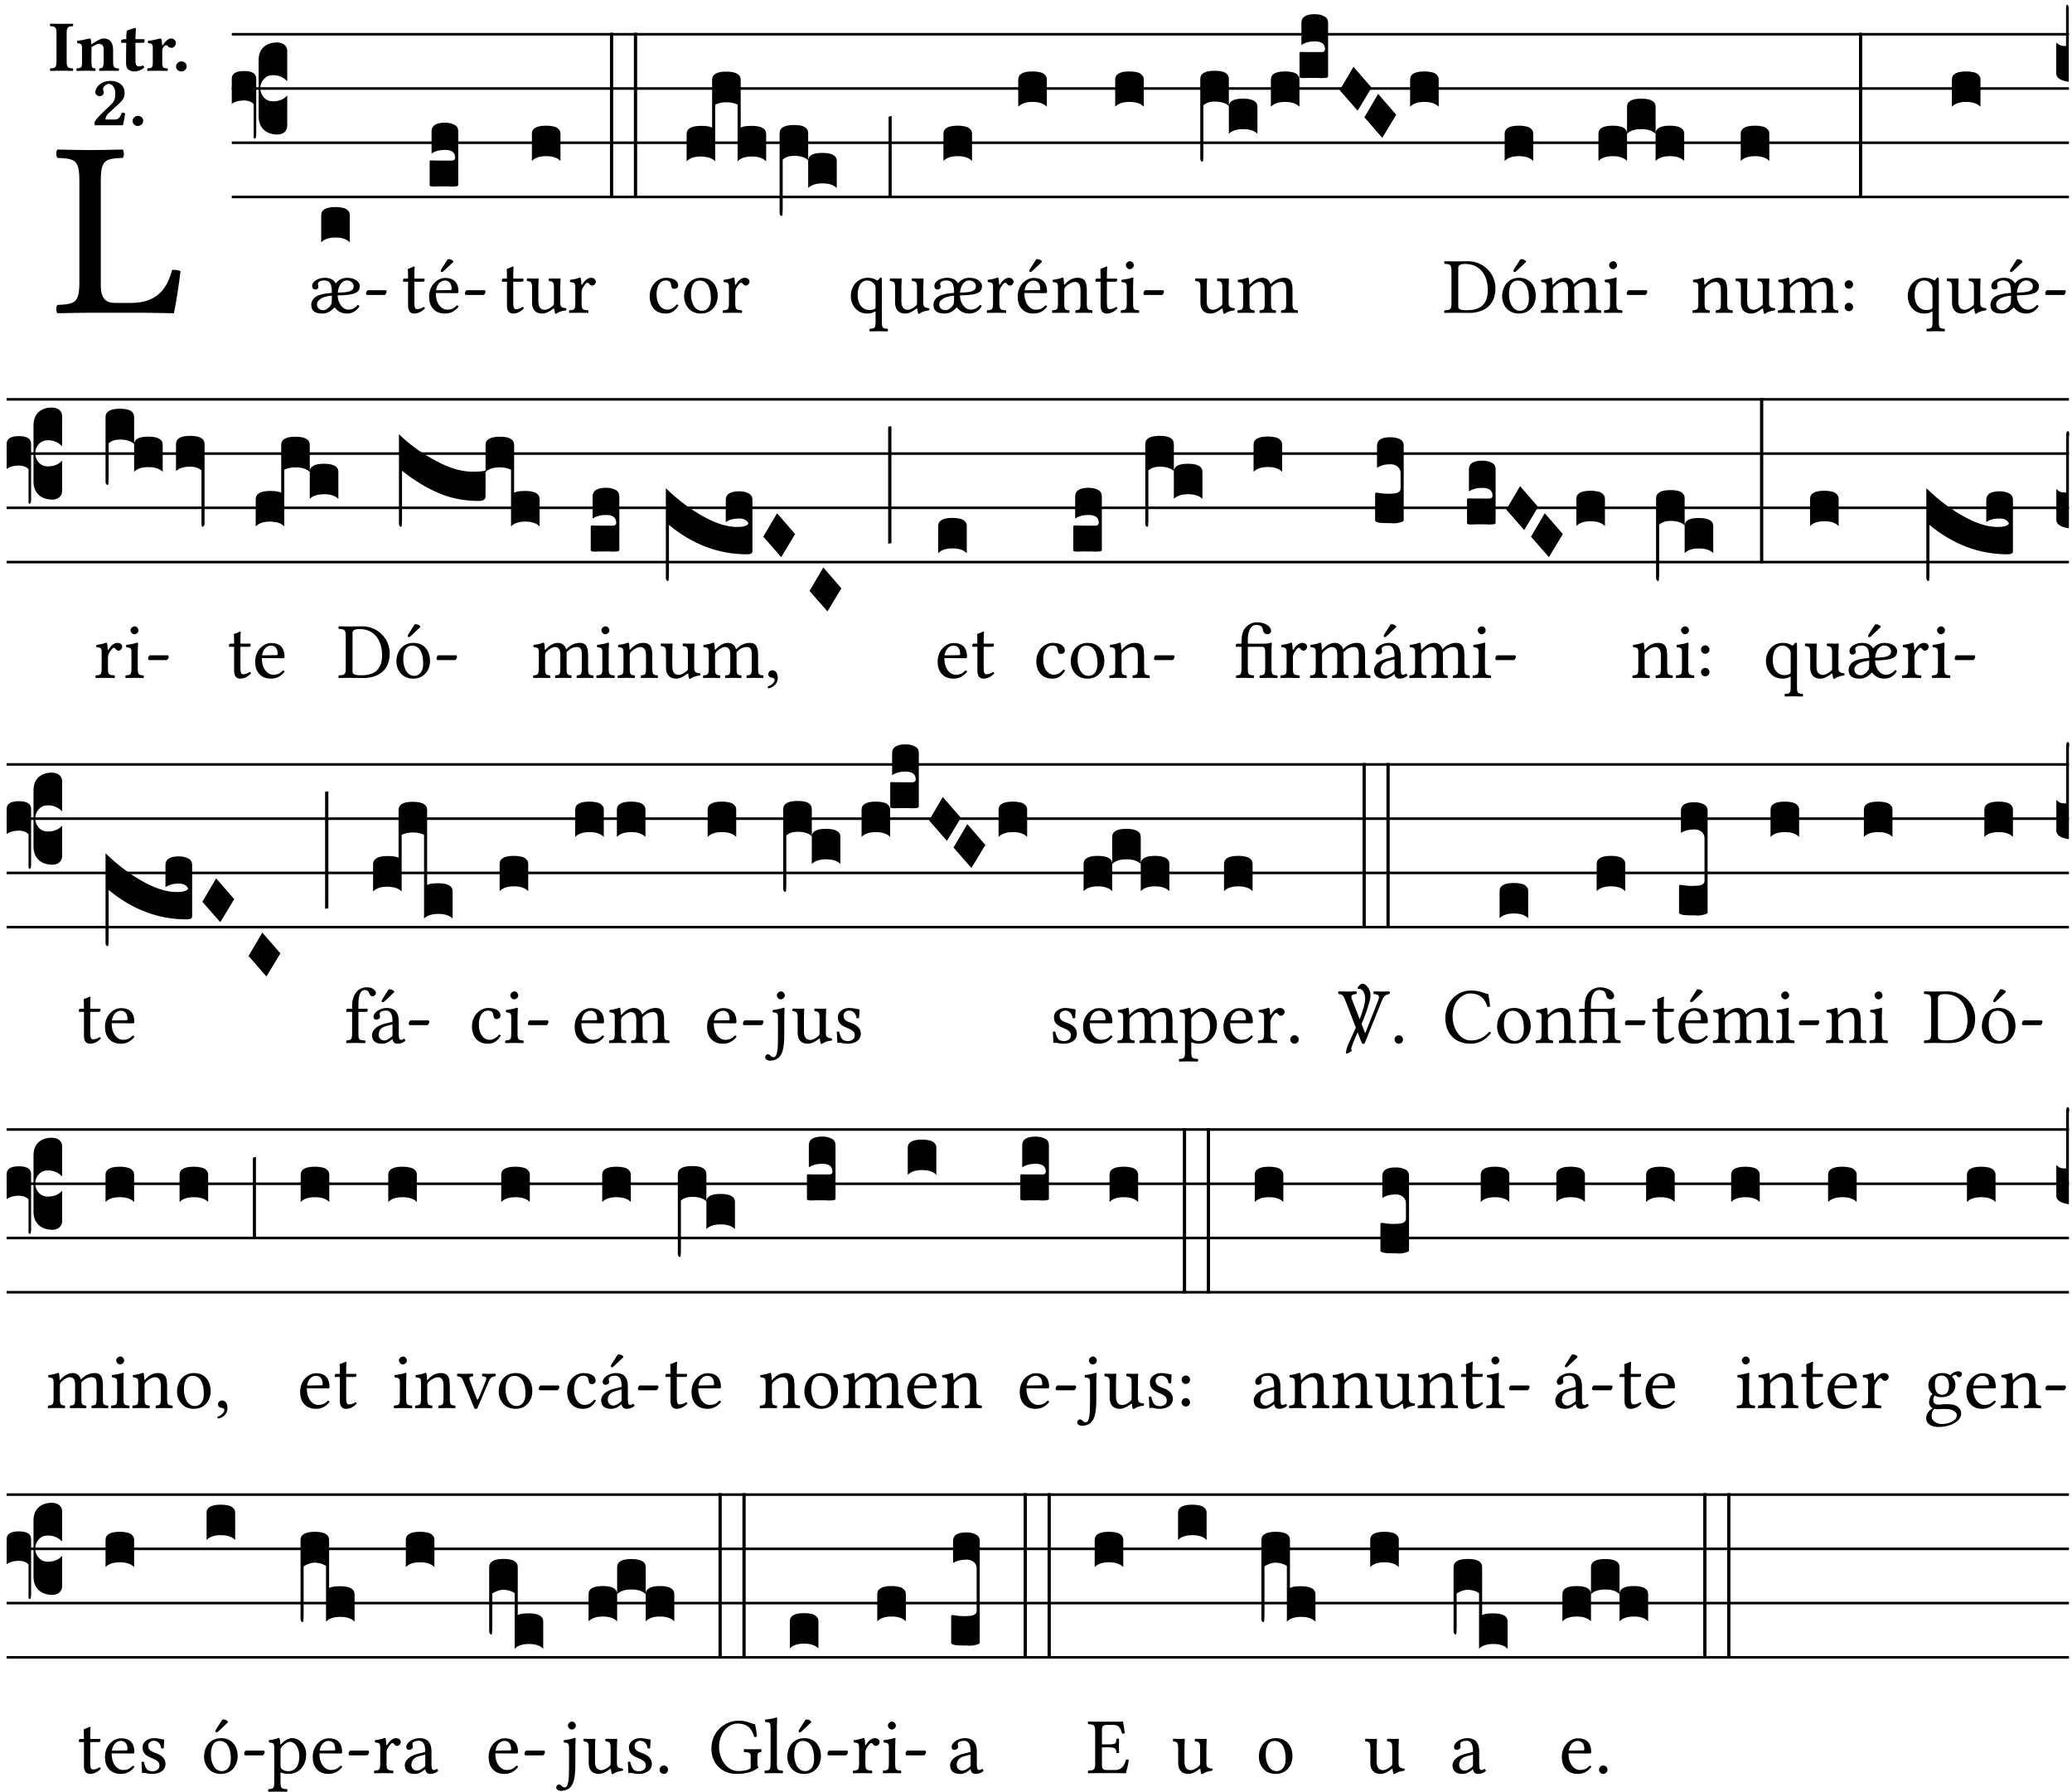 <?xml version="1.0" encoding="UTF-8" standalone="no"?>
<!DOCTYPE svg PUBLIC "-//W3C//DTD SVG 1.1//EN" "http://www.w3.org/Graphics/SVG/1.1/DTD/svg11.dtd">
<svg xmlns="http://www.w3.org/2000/svg" xmlns:xlink="http://www.w3.org/1999/xlink" version="1.1" width="311pt" height="269pt" viewBox="0 0 311 269">
<g enable-background="new">
<clipPath id="cp0">
<path transform="matrix(1,0,0,-1,-71,5598)" d="M 0 0 L 453.543 0 L 453.543 5669.291 L 0 5669.291 Z "/>
</clipPath>
<g clip-path="url(#cp0)">
<symbol id="font_1_2d">
<path d="M .136 .002 L .348 .002 C .376 .002 .468 0 .468 0 C .478 .05 .488 .115 .494 .167 C .484 .171 .473 .173 .461 .172 C .441 .1 .404 .041 .298 .041 L .235 .041 C .196 .041 .178 .06 .178 .111 L .178 .525 C .178 .608 .195 .613 .265 .616 C .271 .622 .271 .643 .265 .649 C .22 .648 .173 .647 .135 .647 C .098 .647 .052 .648 .006 .649 C 0 .643 0 .622 .006 .616 C .076 .613 .093 .608 .093 .525 L .093 .124 C .093 .041 .076 .036 .006 .033 C 0 .027 0 .006 .006 0 C .045 .001 .102 .002 .136 .002 Z "/>
</symbol>
<use xlink:href="#font_1_2d" transform="matrix(37.858,0,0,-37.858,8.392,47.015)"/>
<symbol id="font_2_2a">
<path d="M .093 .525 L .093 .124 C .093 .041 .065 .037 .01 .034 C 0 .028 0 .006 .01 0 C .05 .001 .124 .002 .164 .002 C .204 .002 .276 .001 .316 0 C .326 .006 .326 .028 .316 .034 C .261 .037 .233 .041 .233 .124 L .233 .525 C .233 .608 .261 .612 .316 .615 C .326 .621 .326 .643 .316 .649 C .276 .648 .204 .647 .164 .647 C .124 .647 .05 .648 .01 .649 C 0 .643 0 .621 .01 .615 C .065 .612 .093 .608 .093 .525 Z "/>
</symbol>
<symbol id="font_2_4f">
<path d="M .208 .124 L .208 .323 L .208 .325 C .247 .352 .288 .372 .306 .372 C .346 .372 .376 .354 .376 .297 L .376 .13 C .376 .046 .36 .037 .319 .034 C .313 .028 .313 .006 .319 0 C .361 .001 .393 .002 .441 .002 C .496 .002 .54 .001 .583 0 C .589 .006 .589 .028 .583 .034 C .522 .037 .506 .046 .506 .13 L .506 .286 C .506 .396 .459 .446 .373 .446 C .332 .446 .261 .401 .206 .364 C .204 .399 .2 .429 .2 .429 C .199 .441 .191 .446 .177 .446 C .14 .436 .08 .422 .011 .413 C .009 .407 .011 .387 .013 .381 C .067 .375 .078 .368 .078 .311 L .078 .124 C .078 .041 .067 .039 .006 .034 C 0 .028 0 .006 .006 0 C .048 .001 .089 .002 .143 .002 C .188 .002 .217 .001 .26 0 C .266 .006 .266 .028 .26 .034 C .218 .038 .208 .041 .208 .124 Z "/>
</symbol>
<symbol id="font_2_55">
<path d="M .042 .444 C .028 .443 .012 .44 0 .429 L 0 .4 C 0 .395 .001 .394 .005 .394 L .07 .394 C .067 .293 .067 .165 .067 .115 C .067 .08 .075 .046 .097 .028 C .119 .008 .156 0 .18 0 C .235 0 .296 .028 .316 .056 C .316 .068 .31 .074 .298 .084 C .285 .074 .26 .07 .241 .07 C .219 .07 .197 .087 .197 .137 C .197 .187 .196 .294 .196 .394 L .297 .394 C .307 .394 .321 .398 .321 .407 L .321 .438 C .321 .442 .318 .444 .313 .444 L .196 .444 L .197 .478 C .199 .544 .202 .591 .202 .591 C .202 .597 .199 .599 .194 .599 C .187 .599 .149 .588 .134 .582 C .117 .575 .087 .569 .081 .56 C .074 .55 .07 .523 .07 .444 L .042 .444 Z "/>
</symbol>
<symbol id="font_2_53">
<path d="M .208 .27 C .208 .306 .219 .32 .232 .336 C .24 .345 .249 .353 .263 .353 C .273 .353 .283 .344 .292 .333 C .299 .325 .316 .317 .338 .317 C .367 .317 .396 .348 .396 .39 C .396 .416 .366 .446 .33 .446 C .295 .446 .257 .416 .211 .35 L .207 .35 C .205 .38 .2 .429 .2 .429 C .199 .437 .191 .446 .177 .446 C .129 .434 .077 .419 .011 .413 C .009 .407 .011 .388 .013 .382 C .067 .376 .078 .368 .078 .311 L .078 .124 C .078 .041 .067 .039 .006 .034 C 0 .028 0 .006 .006 0 C .048 .001 .089 .002 .143 .002 C .196 .002 .237 .001 .28 0 C .286 .006 .286 .028 .28 .034 C .219 .038 .208 .041 .208 .124 L .208 .27 Z "/>
</symbol>
<symbol id="font_2_f">
<path d="M 0 .068 C 0 .03 .032 0 .072 0 C .112 0 .146 .032 .146 .07 C .146 .109 .114 .139 .074 .139 C .034 .139 0 .107 0 .068 Z "/>
</symbol>
<symbol id="font_2_13">
<path d="M .011 .454 C .011 .429 .034 .4 .07 .4 C .099 .4 .128 .422 .128 .453 C .128 .458 .126 .465 .123 .474 C .12 .481 .117 .489 .117 .5 C .117 .523 .151 .569 .2 .569 C .221 .569 .241 .557 .259 .534 C .274 .514 .286 .481 .286 .446 C .286 .379 .281 .336 .229 .286 L .144 .205 C .02 .086 .003 .059 0 .032 L .004 0 L .39 0 C .402 .038 .414 .107 .421 .164 C .408 .17 .399 .174 .376 .174 C .354 .106 .325 .079 .28 .079 L .15 .079 C .153 .111 .163 .137 .196 .168 L .255 .222 C .374 .331 .414 .355 .414 .449 C .414 .492 .399 .529 .371 .556 C .335 .59 .282 .61 .223 .61 C .08 .61 .011 .516 .011 .454 Z "/>
</symbol>
<use xlink:href="#font_2_2a" transform="matrix(10.909,0,0,-10.909,7.465,10.638)"/>
<use xlink:href="#font_2_4f" transform="matrix(10.909,0,0,-10.909,11.458,10.638)"/>
<use xlink:href="#font_2_55" transform="matrix(10.909,0,0,-10.909,18.189,10.725)"/>
<use xlink:href="#font_2_53" transform="matrix(10.909,0,0,-10.909,22.083,10.638)"/>
<use xlink:href="#font_2_f" transform="matrix(10.909,0,0,-10.909,26.425,10.725)"/>
<use xlink:href="#font_2_13" transform="matrix(10.909,0,0,-10.909,14.185,18.797)"/>
<use xlink:href="#font_2_f" transform="matrix(10.909,0,0,-10.909,19.902,18.906)"/>
<path transform="matrix(1,0,0,-1,34.789,5.141)" stroke-width=".388" stroke-linecap="butt" stroke-miterlimit="10" stroke-linejoin="miter" fill="none" stroke="#000000" d="M 0 0 L 275.755 0 "/>
<path transform="matrix(1,0,0,-1,34.789,13.281)" stroke-width=".388" stroke-linecap="butt" stroke-miterlimit="10" stroke-linejoin="miter" fill="none" stroke="#000000" d="M 0 0 L 275.755 0 "/>
<path transform="matrix(1,0,0,-1,34.789,21.422)" stroke-width=".388" stroke-linecap="butt" stroke-miterlimit="10" stroke-linejoin="miter" fill="none" stroke="#000000" d="M 0 0 L 275.755 0 "/>
<path transform="matrix(1,0,0,-1,34.789,29.562)" stroke-width=".388" stroke-linecap="butt" stroke-miterlimit="10" stroke-linejoin="miter" fill="none" stroke="#000000" d="M 0 0 L 275.755 0 "/>
<symbol id="font_3_37">
<path d="M .156 .13 L .156 .456 C .156 .489 .166 .515 .185 .532 C .204 .55 .231 .559 .264 .559 C .283 .558 .297 .553 .307 .544 C .317 .535 .322 .524 .322 .51 L .322 .334 L .312 .343 C .293 .36 .268 .369 .238 .369 C .218 .369 .201 .362 .187 .347 C .173 .332 .166 .314 .166 .293 C .166 .272 .173 .254 .187 .239 C .201 .224 .218 .217 .238 .217 C .269 .217 .293 .225 .312 .241 L .322 .251 L .322 .074 C .322 .058 .316 .046 .305 .037 C .294 .028 .28 .024 .264 .024 C .231 .025 .204 .034 .185 .053 C .166 .071 .156 .097 .156 .13 M .127 .011 L .127 .201 C .114 .215 .095 .222 .07 .222 C .041 .222 .017 .215 0 .202 L 0 .348 C 0 .378 .024 .393 .071 .393 C .118 .393 .142 .378 .142 .348 L .142 .025 C .142 .01 .139 .001 .134 0 C .129 0 .127 .004 .127 .011 Z "/>
</symbol>
<use xlink:href="#font_3_37" transform="matrix(25.843,0,0,-25.843,34.789,20.815)"/>
<symbol id="font_1_a6">
<path d="M .226 .394 C .249 .37 .258 .339 .259 .26 C .172 .253 .106 .24 .063 .215 C .027 .194 0 .152 0 .112 C 0 .07 .014 .037 .049 .018 C .07 .005 .107 0 .143 0 C .18 0 .231 .015 .277 .062 C .288 .074 .293 .078 .301 .069 C .322 .045 .361 0 .452 0 C .518 0 .576 .039 .605 .093 C .601 .098 .593 .108 .585 .109 C .555 .074 .52 .049 .466 .049 C .391 .049 .332 .138 .332 .228 C .563 .231 .609 .268 .609 .349 C .609 .383 .565 .449 .451 .449 C .394 .449 .342 .424 .309 .379 C .272 .446 .195 .449 .171 .449 C .089 .449 .011 .405 .011 .347 C .011 .327 .02 .302 .051 .302 C .076 .302 .09 .319 .09 .335 C .09 .342 .089 .349 .087 .353 C .085 .356 .084 .363 .084 .373 C .084 .402 .122 .416 .161 .416 C .182 .416 .211 .409 .226 .394 M .259 .225 C .259 .175 .258 .142 .254 .123 C .239 .083 .187 .042 .155 .042 C .099 .042 .072 .074 .072 .117 C .072 .139 .084 .161 .109 .179 C .139 .202 .189 .219 .259 .225 M .333 .263 C .341 .348 .382 .416 .45 .416 C .498 .416 .533 .378 .533 .346 C .533 .285 .486 .265 .333 .263 Z "/>
</symbol>
<symbol id="font_1_e">
<path d="M .231 0 C .244 0 .258 .028 .258 .04 C .258 .05 .254 .06 .244 .06 L .025 .06 C .013 .06 0 .037 0 .019 C 0 .009 .006 0 .015 0 L .231 0 Z "/>
</symbol>
<use xlink:href="#font_1_a6" transform="matrix(11.955,0,0,-11.955,46.717,47.059)"/>
<use xlink:href="#font_1_e" transform="matrix(11.955,0,0,-11.955,54.942,44.273)"/>
<symbol id="font_3_40">
<path d="M .082 .205 C .101 .205 .116 .203 .128 .2 C .141 .197 .15 .191 .156 .184 C .163 .177 .166 .169 .166 .158 L .166 0 C .148 .019 .12 .028 .083 .028 C .046 .028 .018 .019 0 0 L 0 .158 C 0 .189 .027 .205 .082 .205 Z "/>
</symbol>
<use xlink:href="#font_3_40" transform="matrix(25.843,0,0,-25.843,48.212,36.372)"/>
<symbol id="font_1_55">
<path d="M .018 .439 C .004 .439 0 .427 0 .419 L 0 .406 C 0 .401 .001 .4 .005 .4 L .064 .4 L .064 .099 C .064 .028 .095 0 .141 0 C .187 0 .237 .022 .276 .066 C .274 .076 .268 .082 .258 .083 C .232 .063 .202 .055 .176 .055 C .149 .055 .143 .085 .143 .147 L .143 .4 L .247 .4 C .257 .4 .271 .404 .271 .413 L .271 .433 C .271 .437 .268 .439 .263 .439 L .143 .439 L .143 .478 C .143 .543 .147 .583 .147 .583 C .147 .589 .144 .591 .139 .591 C .134 .591 .126 .587 .117 .582 C .105 .576 .095 .572 .083 .568 C .071 .565 .061 .561 .061 .555 C .061 .543 .064 .55 .064 .439 L .018 .439 Z "/>
</symbol>
<symbol id="font_1_a9">
<path d="M .233 .681 L .157 .562 C .149 .549 .146 .545 .146 .534 C .146 .527 .153 .521 .16 .521 C .167 .521 .175 .525 .19 .54 L .305 .649 L .302 .66 C .279 .682 .253 .683 .247 .683 C .242 .683 .236 .682 .233 .681 M .087 .292 C .106 .405 .176 .414 .2 .414 C .238 .414 .283 .393 .283 .309 C .283 .3 .279 .295 .268 .295 L .087 .292 M .349 .103 C .312 .065 .283 .049 .225 .049 C .189 .049 .147 .07 .116 .121 C .096 .154 .084 .2 .084 .258 L .35 .256 C .362 .256 .369 .262 .369 .273 C .369 .357 .339 .447 .2 .447 C .113 .447 0 .364 0 .212 C 0 .156 .014 .102 .047 .064 C .081 .024 .128 0 .2 0 C .276 0 .33 .035 .37 .087 C .367 .097 .361 .102 .349 .103 Z "/>
</symbol>
<use xlink:href="#font_1_55" transform="matrix(11.955,0,0,-11.955,60.485,47.059)"/>
<use xlink:href="#font_1_a9" transform="matrix(11.955,0,0,-11.955,64.406,47.059)"/>
<use xlink:href="#font_1_e" transform="matrix(11.955,0,0,-11.955,69.786,44.273)"/>
<symbol id="font_3_104">
<path d="M .131 0 C .126 0 .118 0 .107 .001 C .096 .001 .087 .001 .078 .001 C .07 .001 .06 .001 .049 .001 C .038 0 .031 0 .028 0 C .016 0 .008 .001 .005 .002 C .002 .003 0 .005 0 .009 L 0 .143 C 0 .149 .002 .152 .006 .152 L .01 .152 C .015 .151 .036 .151 .075 .151 L .109 .151 C .12 .151 .128 .151 .132 .151 C .137 .152 .14 .153 .143 .155 C .146 .158 .148 .162 .148 .168 C .148 .198 .128 .213 .089 .213 C .057 .213 .031 .206 .011 .192 L .011 .321 C .011 .354 .037 .371 .089 .371 C .11 .371 .128 .367 .143 .359 C .158 .352 .166 .339 .166 .321 L .166 .01 C .166 .008 .165 .006 .164 .005 C .163 .004 .161 .003 .158 .002 C .155 .001 .151 .001 .146 .001 C .142 0 .137 0 .131 0 Z "/>
</symbol>
<use xlink:href="#font_3_104" transform="matrix(25.843,0,0,-25.843,64.491,27.999)"/>
<symbol id="font_1_56">
<path d="M .197 .003 C .236 .003 .283 .023 .332 .063 C .337 .067 .346 .069 .347 .062 C .349 .036 .358 .003 .358 .003 C .366 0 .37 0 .377 .003 C .399 .021 .434 .036 .495 .043 C .501 .049 .501 .064 .495 .07 C .431 .075 .422 .094 .422 .143 L .422 .335 C .422 .365 .426 .438 .426 .438 C .426 .441 .423 .444 .418 .444 C .413 .443 .398 .442 .383 .442 C .351 .442 .315 .443 .281 .444 C .275 .438 .275 .417 .281 .411 C .33 .408 .343 .396 .343 .33 L .343 .137 C .343 .118 .341 .11 .327 .098 C .29 .066 .252 .05 .227 .05 C .197 .05 .147 .064 .147 .153 L .147 .335 C .147 .365 .151 .438 .151 .438 C .151 .441 .148 .444 .143 .444 C .138 .443 .123 .442 .108 .442 C .076 .442 .04 .443 .006 .444 C 0 .438 0 .417 .006 .411 C .054 .407 .068 .396 .068 .331 L .068 .139 C .068 .07 .098 .003 .197 .003 Z "/>
</symbol>
<symbol id="font_1_53">
<path d="M .156 .36 C .154 .4 .152 .425 .148 .436 C .145 .44 .144 .444 .136 .444 C .108 .433 .082 .424 .013 .415 C .011 .409 .013 .393 .015 .387 C .069 .382 .08 .377 .08 .319 L .08 .124 C .08 .041 .068 .037 .006 .033 C 0 .027 0 .006 .006 0 C .041 .001 .08 .002 .12 .002 C .16 .002 .206 .001 .241 0 C .247 .006 .247 .027 .241 .033 C .171 .038 .159 .041 .159 .124 L .159 .263 C .159 .289 .171 .312 .183 .33 C .194 .346 .217 .379 .229 .379 C .238 .379 .247 .376 .254 .366 C .262 .356 .273 .343 .291 .343 C .315 .343 .338 .368 .338 .393 C .338 .412 .32 .441 .278 .441 C .231 .441 .19 .397 .167 .358 C .161 .347 .156 .355 .156 .36 Z "/>
</symbol>
<use xlink:href="#font_1_55" transform="matrix(11.955,0,0,-11.955,75.329,47.059)"/>
<use xlink:href="#font_1_56" transform="matrix(11.955,0,0,-11.955,79.047,47.094)"/>
<use xlink:href="#font_1_53" transform="matrix(11.955,0,0,-11.955,85.395,46.963)"/>
<symbol id="font_3_26">
<path d="M 0 .96 L .019 .96 L .019 0 L 0 0 L 0 .96 Z "/>
</symbol>
<use xlink:href="#font_3_40" transform="matrix(25.843,0,0,-25.843,79.837,24.161)"/>
<use xlink:href="#font_3_26" transform="matrix(25.843,0,0,-25.843,91.552,29.731)"/>
<use xlink:href="#font_3_26" transform="matrix(25.843,0,0,-25.843,95.144,29.731)"/>
<symbol id="font_1_44">
<path d="M .361 .101 C .357 .11 .349 .114 .34 .115 C .306 .071 .263 .049 .22 .049 C .147 .049 .086 .123 .086 .24 C .086 .35 .134 .416 .2 .416 C .259 .416 .267 .381 .271 .346 C .274 .319 .288 .31 .309 .31 C .33 .31 .358 .323 .358 .354 C .358 .409 .301 .449 .205 .449 C .106 .449 0 .36 0 .218 C 0 .089 .072 0 .198 0 C .258 0 .311 .019 .361 .101 Z "/>
</symbol>
<symbol id="font_1_50">
<path d="M 0 .215 C 0 .113 .068 0 .21 0 C .274 0 .322 .022 .356 .056 C .401 .099 .422 .162 .422 .224 C .422 .328 .365 .449 .212 .449 C .146 .449 .091 .422 .055 .379 C .019 .336 0 .278 0 .215 M .197 .414 C .283 .414 .336 .336 .336 .192 C .336 .066 .271 .035 .224 .035 C .12 .035 .086 .161 .086 .238 C .086 .325 .107 .414 .197 .414 Z "/>
</symbol>
<use xlink:href="#font_1_44" transform="matrix(11.955,0,0,-11.955,97.518,47.059)"/>
<use xlink:href="#font_1_50" transform="matrix(11.955,0,0,-11.955,102.683,47.059)"/>
<use xlink:href="#font_1_53" transform="matrix(11.955,0,0,-11.955,108.457,46.963)"/>
<symbol id="font_3_524">
<path d="M 0 .158 C 0 .19 .028 .206 .084 .206 C .114 .206 .135 .203 .148 .196 L .148 .473 C .148 .505 .175 .521 .23 .521 C .286 .521 .314 .505 .314 .473 L .314 .196 C .327 .203 .348 .206 .378 .206 C .434 .206 .462 .19 .462 .158 L .462 0 C .444 .019 .416 .028 .379 .028 C .342 .028 .314 .019 .296 0 L .296 .329 C .279 .338 .258 .343 .231 .343 C .204 .343 .183 .338 .166 .329 L .166 0 C .163 .003 .16 .005 .157 .008 C .154 .01 .151 .012 .148 .014 C .145 .015 .141 .017 .137 .019 C .134 .02 .13 .022 .126 .023 C .122 .024 .118 .024 .113 .025 C .108 .026 .103 .026 .098 .027 C .093 .028 .088 .028 .083 .028 C .046 .028 .018 .019 0 0 L 0 .158 Z "/>
</symbol>
<symbol id="font_3_1b3">
<path d="M 0 .021 L 0 .48 C 0 .512 .028 .528 .084 .528 C .112 .528 .133 .524 .146 .516 C .159 .508 .166 .496 .166 .48 L .166 .326 C .17 .353 .197 .366 .248 .366 C .304 .366 .332 .35 .332 .319 L .332 .162 C .314 .18 .286 .189 .249 .189 C .212 .189 .184 .18 .166 .162 L .166 .323 C .149 .34 .121 .349 .083 .349 C .056 .349 .035 .342 .018 .327 L .018 .047 C .018 .035 .018 .026 .017 .02 C .017 .014 .017 .01 .016 .007 C .016 .004 .016 .002 .015 .001 C .014 0 .013 0 .011 0 C .008 .001 .006 .002 .004 .004 C .003 .005 .002 .008 .001 .011 C 0 .014 0 .017 0 .021 Z "/>
</symbol>
<symbol id="font_3_1b">
<path d="M 0 0 L 0 .471 C .002 .474 .008 .476 .018 .477 L .018 0 L 0 0 Z "/>
</symbol>
<use xlink:href="#font_3_524" transform="matrix(25.843,0,0,-25.843,103.06,24.213)"/>
<use xlink:href="#font_3_1b3" transform="matrix(25.843,0,0,-25.843,117.015,32.405)"/>
<use xlink:href="#font_3_1b" transform="matrix(25.843,0,0,-25.843,133.374,29.73)"/>
<symbol id="font_1_52">
<path d="M .287 .602 C .307 .58 .311 .565 .311 .541 L .311 .311 C .311 .293 .31 .288 .297 .281 C .273 .269 .246 .268 .231 .268 C .173 .268 .086 .31 .086 .461 C .086 .565 .128 .639 .208 .639 C .238 .639 .265 .626 .287 .602 M .311 .123 C .311 .04 .3 .036 .239 .033 C .233 .027 .233 .006 .239 0 C .274 .001 .311 .002 .351 .002 C .391 .002 .429 .001 .462 0 C .468 .006 .468 .027 .462 .033 C .401 .036 .39 .04 .39 .123 L .39 .651 C .39 .665 .386 .676 .375 .676 C .368 .676 .362 .668 .354 .657 C .341 .639 .337 .636 .325 .643 C .293 .664 .254 .673 .212 .673 C .09 .673 0 .573 0 .441 C 0 .348 .063 .224 .207 .224 C .234 .224 .266 .229 .284 .239 C .307 .253 .311 .255 .311 .234 L .311 .123 Z "/>
</symbol>
<use xlink:href="#font_1_52" transform="matrix(11.955,0,0,-11.955,127.703,49.736)"/>
<use xlink:href="#font_1_56" transform="matrix(11.955,0,0,-11.955,133.538,47.094)"/>
<use xlink:href="#font_1_a6" transform="matrix(11.955,0,0,-11.955,140.113,47.059)"/>
<use xlink:href="#font_3_40" transform="matrix(25.843,0,0,-25.843,141.608,24.161)"/>
<use xlink:href="#font_1_53" transform="matrix(11.955,0,0,-11.955,148.099,46.963)"/>
<use xlink:href="#font_1_a9" transform="matrix(11.955,0,0,-11.955,152.75,47.059)"/>
<use xlink:href="#font_3_40" transform="matrix(25.843,0,0,-25.843,152.834,16.02)"/>
<symbol id="font_1_4f">
<path d="M .164 .36 C .157 .353 .152 .35 .152 .36 C .151 .387 .148 .425 .144 .436 C .141 .44 .14 .444 .132 .444 C .104 .433 .078 .424 .009 .415 C .007 .409 .009 .393 .011 .387 C .065 .382 .076 .377 .076 .319 L .076 .124 C .076 .042 .066 .038 .006 .033 C 0 .027 0 .006 .006 0 C .036 .001 .076 .002 .116 .002 C .156 .002 .186 .001 .216 0 C .222 .006 .222 .027 .216 .033 C .165 .038 .155 .042 .155 .124 L .155 .288 C .155 .309 .164 .321 .172 .33 C .21 .367 .255 .389 .294 .389 C .314 .389 .335 .376 .347 .353 C .357 .333 .359 .306 .359 .276 L .359 .124 C .359 .042 .349 .038 .297 .033 C .292 .027 .292 .006 .297 0 C .327 .001 .359 .002 .399 .002 C .439 .002 .475 .001 .505 0 C .51 .006 .51 .027 .505 .033 C .449 .038 .438 .042 .438 .124 L .438 .273 C .438 .328 .434 .376 .411 .407 C .394 .429 .363 .441 .328 .441 C .279 .441 .223 .428 .164 .36 Z "/>
</symbol>
<symbol id="font_1_4a">
<path d="M .066 .601 C .066 .575 .09 .549 .114 .549 C .142 .549 .166 .575 .166 .597 C .166 .621 .145 .649 .118 .649 C .094 .649 .066 .625 .066 .601 M .157 .124 L .157 .323 C .157 .373 .161 .437 .161 .437 C .161 .441 .156 .444 .148 .444 C .119 .433 .08 .424 .011 .415 C .009 .409 .011 .393 .013 .387 C .067 .381 .078 .376 .078 .319 L .078 .124 C .078 .041 .067 .038 .006 .033 C 0 .027 0 .006 .006 0 C .039 .001 .078 .002 .118 .002 C .158 .002 .196 .001 .229 0 C .235 .006 .235 .027 .229 .033 C .168 .037 .157 .041 .157 .124 Z "/>
</symbol>
<use xlink:href="#font_1_4f" transform="matrix(11.955,0,0,-11.955,157.89,46.963)"/>
<use xlink:href="#font_1_55" transform="matrix(11.955,0,0,-11.955,164.43,47.059)"/>
<use xlink:href="#font_1_4a" transform="matrix(11.955,0,0,-11.955,168.195,46.963)"/>
<use xlink:href="#font_1_e" transform="matrix(11.955,0,0,-11.955,171.627,44.273)"/>
<use xlink:href="#font_3_40" transform="matrix(25.843,0,0,-25.843,167.384,16.02)"/>
<symbol id="font_1_4e">
<path d="M .15 .36 C .148 .389 .146 .425 .142 .436 C .139 .44 .138 .444 .13 .444 C .102 .433 .076 .424 .007 .415 C .005 .409 .007 .393 .009 .387 C .063 .382 .074 .377 .074 .319 L .074 .124 C .074 .042 .061 .037 .006 .033 C 0 .027 0 .006 .006 0 C .036 .001 .074 .002 .114 .002 C .154 .002 .184 .001 .214 0 C .22 .006 .22 .027 .214 .033 C .164 .038 .153 .042 .153 .124 L .153 .288 C .153 .309 .162 .321 .17 .33 C .209 .368 .247 .389 .278 .389 C .316 .389 .344 .365 .344 .298 L .344 .124 C .344 .042 .336 .037 .282 .033 C .277 .027 .277 .006 .282 0 C .307 .001 .344 .002 .384 .002 C .424 .002 .457 .001 .482 0 C .487 .006 .487 .027 .482 .033 C .432 .037 .423 .042 .423 .124 L .423 .283 C .423 .297 .423 .311 .422 .323 C .47 .376 .515 .389 .554 .389 C .592 .389 .614 .367 .614 .3 L .614 .124 C .614 .042 .604 .037 .552 .033 C .547 .027 .547 .006 .552 0 C .577 .001 .614 .002 .654 .002 C .694 .002 .729 .001 .757 0 C .762 .006 .762 .027 .757 .033 C .702 .037 .693 .042 .693 .124 L .693 .282 C .693 .371 .678 .441 .59 .441 C .538 .441 .477 .422 .425 .367 C .422 .364 .416 .359 .414 .367 C .404 .408 .366 .441 .314 .441 C .256 .441 .203 .406 .162 .36 C .157 .354 .15 .348 .15 .36 Z "/>
</symbol>
<use xlink:href="#font_1_56" transform="matrix(11.955,0,0,-11.955,179.368,47.094)"/>
<use xlink:href="#font_1_4e" transform="matrix(11.955,0,0,-11.955,185.716,46.963)"/>
<symbol id="font_3_1a">
<path d="M 0 .119 L .08 .255 L .185 .134 L .104 0 L 0 .119 Z "/>
</symbol>
<use xlink:href="#font_3_1b3" transform="matrix(25.843,0,0,-25.843,180.158,24.264)"/>
<use xlink:href="#font_3_40" transform="matrix(25.843,0,0,-25.843,190.754,16.02)"/>
<use xlink:href="#font_3_104" transform="matrix(25.843,0,0,-25.843,195.053,11.718)"/>
<use xlink:href="#font_3_1a" transform="matrix(25.843,0,0,-25.843,201.086,16.615)"/>
<use xlink:href="#font_3_1a" transform="matrix(25.843,0,0,-25.843,204.786,20.686)"/>
<use xlink:href="#font_3_40" transform="matrix(25.843,0,0,-25.843,211.653,16.02)"/>
<symbol id="font_1_25">
<path d="M .178 .086 L .178 .566 C .178 .601 .213 .615 .262 .615 C .478 .615 .549 .44 .549 .286 C .549 .084 .428 .034 .287 .034 C .189 .034 .178 .054 .178 .086 M .135 .647 C .099 .647 .046 .648 .006 .649 C 0 .643 0 .622 .006 .616 C .076 .613 .093 .608 .093 .525 L .093 .124 C .093 .041 .076 .036 .006 .033 C 0 .027 0 .006 .006 0 C .045 .001 .098 .002 .136 .002 C .173 .002 .215 0 .318 0 C .459 0 .645 .064 .645 .31 C .645 .496 .492 .649 .3 .649 C .229 .649 .174 .647 .135 .647 Z "/>
</symbol>
<symbol id="font_1_b3">
<path d="M .229 .681 L .153 .562 C .145 .549 .142 .545 .142 .534 C .142 .527 .149 .521 .156 .521 C .163 .521 .171 .525 .186 .54 L .301 .649 L .298 .66 C .275 .682 .249 .683 .243 .683 C .238 .683 .232 .682 .229 .681 M 0 .215 C 0 .113 .068 0 .21 0 C .274 0 .322 .022 .356 .056 C .401 .099 .422 .162 .422 .224 C .422 .328 .365 .449 .212 .449 C .146 .449 .091 .422 .055 .379 C .019 .336 0 .278 0 .215 M .197 .414 C .283 .414 .336 .336 .336 .192 C .336 .066 .271 .035 .224 .035 C .12 .035 .086 .161 .086 .238 C .086 .325 .107 .414 .197 .414 Z "/>
</symbol>
<use xlink:href="#font_1_25" transform="matrix(11.955,0,0,-11.955,216.751,46.963)"/>
<use xlink:href="#font_1_b3" transform="matrix(11.955,0,0,-11.955,225.467,47.059)"/>
<use xlink:href="#font_3_40" transform="matrix(25.843,0,0,-25.843,225.844,24.161)"/>
<use xlink:href="#font_1_4e" transform="matrix(11.955,0,0,-11.955,231.241,46.963)"/>
<use xlink:href="#font_1_4a" transform="matrix(11.955,0,0,-11.955,240.734,46.963)"/>
<use xlink:href="#font_1_e" transform="matrix(11.955,0,0,-11.955,244.165,44.273)"/>
<symbol id="font_3_51e">
<path d="M 0 .158 C 0 .189 .027 .205 .082 .205 C .138 .205 .166 .189 .166 .158 L .166 0 C .148 .019 .12 .028 .083 .028 C .046 .028 .018 .019 0 0 L 0 .158 M .166 .315 C .166 .346 .193 .362 .248 .362 C .304 .362 .332 .346 .332 .315 L .332 .158 C .314 .176 .286 .185 .249 .185 C .212 .185 .184 .176 .166 .158 L .166 .315 M .332 .158 C .332 .189 .359 .205 .414 .205 C .47 .205 .498 .189 .498 .158 L .498 0 C .48 .019 .452 .028 .415 .028 C .378 .028 .35 .019 .332 0 L .332 .158 Z "/>
</symbol>
<use xlink:href="#font_3_51e" transform="matrix(25.843,0,0,-25.843,239.922,24.161)"/>
<symbol id="font_1_1b">
<path d="M 0 .336 C 0 .307 .024 .283 .053 .283 C .082 .283 .106 .307 .106 .336 C .106 .365 .082 .389 .053 .389 C .024 .389 0 .365 0 .336 M 0 .053 C 0 .024 .024 0 .053 0 C .082 0 .106 .024 .106 .053 C .106 .082 .082 .106 .053 .106 C .024 .106 0 .082 0 .053 Z "/>
</symbol>
<use xlink:href="#font_1_4f" transform="matrix(11.955,0,0,-11.955,254.006,46.963)"/>
<use xlink:href="#font_1_56" transform="matrix(11.955,0,0,-11.955,260.486,47.094)"/>
<use xlink:href="#font_1_4e" transform="matrix(11.955,0,0,-11.955,266.834,46.963)"/>
<use xlink:href="#font_1_1b" transform="matrix(11.955,0,0,-11.955,276.876,46.712)"/>
<use xlink:href="#font_3_40" transform="matrix(25.843,0,0,-25.843,261.276,24.161)"/>
<use xlink:href="#font_3_26" transform="matrix(25.843,0,0,-25.843,279.023,29.731)"/>
<symbol id="font_1_2c1">
<path d="M .087 .16 L .011 .041 C .003 .028 0 .024 0 .013 C 0 .006 .007 0 .014 0 C .021 0 .029 .004 .044 .019 L .159 .128 L .156 .139 C .133 .161 .107 .162 .101 .162 C .096 .162 .09 .161 .087 .16 Z "/>
</symbol>
<use xlink:href="#font_1_52" transform="matrix(11.955,0,0,-11.955,286.346,49.736)"/>
<use xlink:href="#font_1_56" transform="matrix(11.955,0,0,-11.955,292.181,47.094)"/>
<use xlink:href="#font_1_a6" transform="matrix(11.955,0,0,-11.955,298.756,47.059)"/>
<use xlink:href="#font_1_2c1" transform="matrix(11.955,0,0,-11.955,301.685,40.842)"/>
<use xlink:href="#font_1_e" transform="matrix(11.955,0,0,-11.955,306.98,44.273)"/>
<symbol id="font_3_16">
<path d="M 0 .049 L 0 .228 C .009 .22 .018 .215 .025 .212 C .032 .209 .043 .208 .057 .208 L .057 .429 C .057 .442 .059 .448 .064 .448 L .065 .448 C .07 .447 .073 .437 .073 .416 L .073 0 C .024 .007 0 .024 0 .049 Z "/>
</symbol>
<use xlink:href="#font_3_40" transform="matrix(25.843,0,0,-25.843,292.97,16.02)"/>
<use xlink:href="#font_3_16" transform="matrix(25.843,0,0,-25.843,308.631,12.286)"/>
<path transform="matrix(1,0,0,-1,1,59.935)" stroke-width=".388" stroke-linecap="butt" stroke-miterlimit="10" stroke-linejoin="miter" fill="none" stroke="#000000" d="M 0 0 L 309.543 0 "/>
<path transform="matrix(1,0,0,-1,1,68.076)" stroke-width=".388" stroke-linecap="butt" stroke-miterlimit="10" stroke-linejoin="miter" fill="none" stroke="#000000" d="M 0 0 L 309.543 0 "/>
<path transform="matrix(1,0,0,-1,1,76.216)" stroke-width=".388" stroke-linecap="butt" stroke-miterlimit="10" stroke-linejoin="miter" fill="none" stroke="#000000" d="M 0 0 L 309.543 0 "/>
<path transform="matrix(1,0,0,-1,1,84.357)" stroke-width=".388" stroke-linecap="butt" stroke-miterlimit="10" stroke-linejoin="miter" fill="none" stroke="#000000" d="M 0 0 L 309.543 0 "/>
<use xlink:href="#font_3_37" transform="matrix(25.843,0,0,-25.843,1,75.609)"/>
<use xlink:href="#font_1_53" transform="matrix(11.955,0,0,-11.955,14.303,101.758)"/>
<use xlink:href="#font_1_4a" transform="matrix(11.955,0,0,-11.955,18.798,101.758)"/>
<use xlink:href="#font_1_e" transform="matrix(11.955,0,0,-11.955,22.229,99.068)"/>
<symbol id="font_3_1ae">
<path d="M 0 .021 L 0 .395 C 0 .427 .028 .443 .084 .443 C .112 .443 .133 .439 .146 .431 C .159 .423 .166 .411 .166 .395 L .166 .241 C .17 .268 .197 .281 .248 .281 C .304 .281 .332 .265 .332 .234 L .332 .077 C .314 .095 .286 .104 .249 .104 C .212 .104 .184 .095 .166 .077 L .166 .238 C .149 .255 .121 .264 .083 .264 C .056 .264 .035 .257 .018 .242 L .018 .047 C .018 .035 .018 .026 .017 .02 C .017 .014 .017 .01 .016 .007 C .016 .004 .016 .002 .015 .001 C .014 0 .013 0 .011 0 C .008 .001 .005 .003 .003 .007 C .001 .01 0 .015 0 .021 Z "/>
</symbol>
<symbol id="font_3_f3">
<path d="M 0 .48 C 0 .496 .007 .508 .02 .516 C .034 .524 .055 .528 .083 .528 C .138 .528 .166 .512 .166 .48 L .166 .021 C .166 .009 .162 .002 .155 0 C .153 0 .152 0 .151 .001 C .15 .002 .15 .004 .149 .007 C .149 .01 .149 .014 .148 .02 C .148 .026 .148 .035 .148 .047 L .148 .327 C .131 .342 .11 .349 .083 .349 C .045 .349 .017 .34 0 .323 L 0 .48 Z "/>
</symbol>
<use xlink:href="#font_3_1ae" transform="matrix(25.843,0,0,-25.843,15.841,72.793)"/>
<use xlink:href="#font_3_f3" transform="matrix(25.843,0,0,-25.843,26.416,79.059)"/>
<symbol id="font_1_46">
<path d="M .087 .292 C .106 .405 .176 .414 .2 .414 C .238 .414 .283 .393 .283 .309 C .283 .3 .279 .295 .268 .295 L .087 .292 M .349 .103 C .312 .065 .283 .049 .225 .049 C .189 .049 .147 .07 .116 .121 C .096 .154 .084 .2 .084 .258 L .35 .256 C .362 .256 .369 .262 .369 .273 C .369 .357 .339 .447 .2 .447 C .113 .447 0 .364 0 .212 C 0 .156 .014 .102 .047 .064 C .081 .024 .128 0 .2 0 C .276 0 .33 .035 .37 .087 C .367 .097 .361 .102 .349 .103 Z "/>
</symbol>
<use xlink:href="#font_1_55" transform="matrix(11.955,0,0,-11.955,34.376,101.853)"/>
<use xlink:href="#font_1_46" transform="matrix(11.955,0,0,-11.955,38.297,101.853)"/>
<symbol id="font_3_523">
<path d="M 0 .158 C 0 .19 .028 .206 .084 .206 C .114 .206 .135 .203 .148 .196 L .148 .473 C .148 .505 .175 .521 .23 .521 C .286 .521 .314 .505 .314 .473 L .314 .317 C .314 .348 .341 .364 .396 .364 C .452 .364 .48 .348 .48 .317 L .48 .16 C .462 .178 .434 .187 .397 .187 C .36 .187 .332 .178 .314 .16 L .314 .316 C .296 .334 .268 .343 .231 .343 C .204 .343 .183 .338 .166 .329 L .166 0 C .163 .003 .16 .005 .157 .008 C .154 .01 .151 .012 .148 .014 C .145 .015 .141 .017 .137 .019 C .134 .02 .13 .022 .126 .023 C .122 .024 .118 .024 .113 .025 C .108 .026 .103 .026 .098 .027 C .093 .028 .088 .028 .083 .028 C .046 .028 .018 .019 0 0 L 0 .158 Z "/>
</symbol>
<use xlink:href="#font_3_523" transform="matrix(25.843,0,0,-25.843,38.382,79.007)"/>
<use xlink:href="#font_1_25" transform="matrix(11.955,0,0,-11.955,50.786,101.758)"/>
<use xlink:href="#font_1_b3" transform="matrix(11.955,0,0,-11.955,59.502,101.853)"/>
<use xlink:href="#font_1_e" transform="matrix(11.955,0,0,-11.955,65.515,99.068)"/>
<symbol id="font_3_961">
<path d="M .503 .475 C .503 .507 .531 .523 .587 .523 C .642 .523 .669 .507 .669 .475 L .669 .198 C .682 .205 .703 .208 .733 .208 C .789 .208 .817 .192 .817 .16 L .817 .002 C .799 .021 .771 .03 .734 .03 C .697 .03 .669 .021 .651 .002 L .651 .331 C .634 .34 .613 .345 .586 .345 C .549 .345 .521 .336 .503 .318 L .503 .174 C .503 .167 .5 .162 .493 .157 C .487 .152 .479 .15 .469 .15 C .384 .149 .306 .164 .235 .194 C .164 .223 .091 .267 .018 .325 L .018 .047 C .018 .035 .018 .026 .017 .02 C .017 .014 .017 .01 .016 .007 C .016 .004 .016 .002 .015 .001 C .014 0 .013 0 .011 0 C .008 .001 .006 .002 .004 .004 C .003 .005 .002 .008 .001 .011 C 0 .014 0 .017 0 .021 L 0 .538 C .069 .469 .153 .412 .25 .365 C .315 .334 .376 .319 .433 .32 C .468 .32 .491 .322 .503 .327 L .503 .475 Z "/>
</symbol>
<use xlink:href="#font_3_961" transform="matrix(25.843,0,0,-25.843,59.879,79.059)"/>
<use xlink:href="#font_1_4e" transform="matrix(11.955,0,0,-11.955,79.988,101.758)"/>
<use xlink:href="#font_1_4a" transform="matrix(11.955,0,0,-11.955,89.481,101.758)"/>
<use xlink:href="#font_3_104" transform="matrix(25.843,0,0,-25.843,88.668,82.794)"/>
<symbol id="font_1_d">
<path d="M .061 .228 C .03 .228 .008 .207 .008 .179 C .008 .147 .034 .138 .052 .135 C .071 .133 .088 .127 .088 .104 C .088 .083 .052 .037 0 .024 C 0 .014 .002 .007 .009 0 C .069 .011 .127 .059 .127 .129 C .127 .189 .101 .228 .061 .228 Z "/>
</symbol>
<use xlink:href="#font_1_4f" transform="matrix(11.955,0,0,-11.955,92.672,101.758)"/>
<use xlink:href="#font_1_56" transform="matrix(11.955,0,0,-11.955,99.152,101.889)"/>
<use xlink:href="#font_1_4e" transform="matrix(11.955,0,0,-11.955,105.5,101.758)"/>
<use xlink:href="#font_1_d" transform="matrix(11.955,0,0,-11.955,115.22,103.324)"/>
<symbol id="font_3_75d">
<path d="M .426 .363 C .394 .363 .368 .356 .348 .342 L .348 .471 C .348 .504 .374 .521 .426 .521 C .447 .521 .465 .517 .48 .509 C .495 .502 .503 .489 .503 .471 L .503 .173 C .503 .161 .493 .155 .472 .155 C .307 .155 .155 .212 .018 .326 L .018 .047 C .018 .035 .018 .026 .017 .02 C .017 .014 .017 .01 .016 .007 C .016 .004 .016 .002 .015 .001 C .014 0 .013 0 .011 0 C .008 .001 .006 .002 .004 .004 C .003 .005 .002 .008 .001 .011 C 0 .014 0 .017 0 .021 L 0 .539 C .073 .468 .149 .411 .23 .368 C .3 .331 .362 .313 .416 .314 C .451 .314 .473 .321 .48 .334 C .471 .353 .453 .363 .426 .363 Z "/>
</symbol>
<symbol id="font_3_34">
<path d="M .019 .682 L .019 .003 C .009 .002 .003 .001 0 0 L 0 .679 C .003 .681 .01 .682 .019 .682 Z "/>
</symbol>
<use xlink:href="#font_3_75d" transform="matrix(25.843,0,0,-25.843,99.942,87.199)"/>
<use xlink:href="#font_3_1a" transform="matrix(25.843,0,0,-25.843,114.566,83.621)"/>
<use xlink:href="#font_3_1a" transform="matrix(25.843,0,0,-25.843,121.508,91.761)"/>
<use xlink:href="#font_3_34" transform="matrix(25.843,0,0,-25.843,133.309,81.605)"/>
<use xlink:href="#font_1_46" transform="matrix(11.955,0,0,-11.955,140.736,101.853)"/>
<use xlink:href="#font_1_55" transform="matrix(11.955,0,0,-11.955,145.937,101.853)"/>
<use xlink:href="#font_3_40" transform="matrix(25.843,0,0,-25.843,140.821,83.027)"/>
<use xlink:href="#font_1_44" transform="matrix(11.955,0,0,-11.955,155.549,101.853)"/>
<use xlink:href="#font_1_50" transform="matrix(11.955,0,0,-11.955,160.714,101.853)"/>
<use xlink:href="#font_1_4f" transform="matrix(11.955,0,0,-11.955,166.488,101.758)"/>
<use xlink:href="#font_1_e" transform="matrix(11.955,0,0,-11.955,173.207,99.068)"/>
<use xlink:href="#font_3_104" transform="matrix(25.843,0,0,-25.843,161.092,82.794)"/>
<use xlink:href="#font_3_1b3" transform="matrix(25.843,0,0,-25.843,171.901,79.059)"/>
<symbol id="font_1_a57">
<path d="M .448 .124 L .448 .335 C .448 .374 .452 .438 .452 .438 C .452 .442 .446 .444 .442 .444 C .412 .432 .383 .431 .348 .431 L .151 .431 L .151 .488 C .151 .582 .185 .666 .253 .666 C .295 .666 .33 .655 .338 .614 C .347 .564 .369 .549 .4 .549 C .422 .549 .443 .569 .443 .59 C .443 .652 .358 .7 .265 .7 C .219 .7 .164 .681 .123 .634 C .081 .585 .072 .524 .072 .446 L .072 .431 L .023 .431 C .005 .431 0 .419 0 .411 L 0 .398 C 0 .393 .001 .392 .005 .392 L .072 .392 L .072 .124 C .072 .041 .061 .037 .007 .033 C .001 .027 .001 .006 .007 0 C .041 .001 .076 .002 .112 .002 C .147 .002 .192 .001 .225 0 C .231 .006 .231 .027 .225 .033 C .161 .037 .151 .041 .151 .124 L .151 .392 L .33 .392 C .361 .392 .369 .372 .369 .321 L .369 .124 C .369 .041 .357 .037 .302 .033 C .296 .027 .296 .006 .302 0 C .337 .001 .372 .002 .409 .002 C .443 .002 .483 .001 .52 0 C .526 .006 .526 .027 .52 .033 C .459 .037 .448 .041 .448 .124 Z "/>
</symbol>
<use xlink:href="#font_1_a57" transform="matrix(11.955,0,0,-11.955,185.489,101.758)"/>
<use xlink:href="#font_3_40" transform="matrix(25.843,0,0,-25.843,188.156,70.815)"/>
<symbol id="font_1_a1">
<path d="M .208 .681 L .132 .562 C .124 .549 .121 .545 .121 .534 C .121 .527 .128 .521 .135 .521 C .142 .521 .15 .525 .165 .54 L .28 .649 L .277 .66 C .254 .682 .228 .683 .222 .683 C .217 .683 .211 .682 .208 .681 M .257 .243 L .257 .111 C .257 .098 .251 .091 .243 .085 C .217 .064 .183 .041 .155 .041 C .105 .041 .083 .081 .083 .112 C .083 .157 .104 .203 .178 .222 L .257 .243 M .257 .058 C .263 .027 .273 0 .324 0 C .362 0 .398 .017 .419 .037 C .417 .049 .413 .057 .402 .064 C .394 .057 .377 .048 .365 .048 C .336 .048 .335 .087 .335 .133 L .335 .28 C .335 .422 .257 .449 .184 .449 C .102 .449 .019 .395 .019 .338 C .019 .314 .031 .302 .054 .302 C .083 .302 .101 .323 .101 .336 C .101 .343 .1 .35 .098 .354 C .097 .357 .096 .363 .096 .374 C .096 .405 .138 .416 .176 .416 C .21 .416 .257 .399 .257 .286 C .257 .279 .254 .275 .251 .274 L .165 .253 C .069 .229 0 .176 0 .108 C 0 .026 .056 0 .126 0 C .16 0 .191 .008 .235 .042 L .255 .058 L .257 .058 Z "/>
</symbol>
<use xlink:href="#font_1_53" transform="matrix(11.955,0,0,-11.955,192.16,101.758)"/>
<use xlink:href="#font_1_4e" transform="matrix(11.955,0,0,-11.955,196.607,101.758)"/>
<use xlink:href="#font_1_a1" transform="matrix(11.955,0,0,-11.955,206.243,101.853)"/>
<symbol id="font_3_105">
<path d="M 0 .016 L 0 .169 C 0 .175 .002 .178 .006 .178 L .01 .178 C .031 .174 .051 .172 .069 .172 C .073 .172 .077 .172 .081 .172 C .085 .172 .089 .172 .092 .172 C .096 .173 .099 .173 .102 .173 C .117 .173 .128 .176 .136 .181 C .144 .186 .148 .193 .148 .202 L .148 .289 C .148 .299 .146 .308 .142 .315 C .138 .323 .131 .33 .122 .335 C .113 .34 .102 .343 .089 .343 C .057 .343 .031 .336 .011 .322 L .011 .451 C .011 .484 .037 .5 .089 .5 C .11 .5 .128 .496 .143 .489 C .158 .482 .166 .469 .166 .451 L .166 .017 C .166 .013 .16 .009 .147 .006 C .135 .002 .122 0 .107 0 C .104 0 .099 0 .094 .001 C .089 .001 .082 .001 .074 .001 C .052 .001 .036 .002 .027 .003 C .009 .006 0 .011 0 .016 Z "/>
</symbol>
<use xlink:href="#font_3_105" transform="matrix(25.843,0,0,-25.843,206.4,78.542)"/>
<use xlink:href="#font_1_4e" transform="matrix(11.955,0,0,-11.955,211.516,101.758)"/>
<use xlink:href="#font_1_4a" transform="matrix(11.955,0,0,-11.955,221.009,101.758)"/>
<use xlink:href="#font_1_e" transform="matrix(11.955,0,0,-11.955,224.44,99.068)"/>
<use xlink:href="#font_3_104" transform="matrix(25.843,0,0,-25.843,220.196,78.723)"/>
<use xlink:href="#font_3_1a" transform="matrix(25.843,0,0,-25.843,226.088,79.55)"/>
<use xlink:href="#font_3_1a" transform="matrix(25.843,0,0,-25.843,229.797,83.621)"/>
<use xlink:href="#font_3_40" transform="matrix(25.843,0,0,-25.843,236.605,78.955)"/>
<use xlink:href="#font_1_4f" transform="matrix(11.955,0,0,-11.955,245,101.758)"/>
<use xlink:href="#font_1_4a" transform="matrix(11.955,0,0,-11.955,251.528,101.758)"/>
<use xlink:href="#font_1_1b" transform="matrix(11.955,0,0,-11.955,255.317,101.507)"/>
<use xlink:href="#font_3_1b3" transform="matrix(25.843,0,0,-25.843,248.571,87.199)"/>
<use xlink:href="#font_3_26" transform="matrix(25.843,0,0,-25.843,264.172,84.525)"/>
<use xlink:href="#font_1_52" transform="matrix(11.955,0,0,-11.955,265.059,104.531)"/>
<use xlink:href="#font_1_56" transform="matrix(11.955,0,0,-11.955,270.894,101.889)"/>
<use xlink:href="#font_3_40" transform="matrix(25.843,0,0,-25.843,271.684,78.955)"/>
<use xlink:href="#font_1_a6" transform="matrix(11.955,0,0,-11.955,277.469,101.853)"/>
<use xlink:href="#font_1_2c1" transform="matrix(11.955,0,0,-11.955,280.398,95.637)"/>
<use xlink:href="#font_1_53" transform="matrix(11.955,0,0,-11.955,285.455,101.758)"/>
<use xlink:href="#font_1_4a" transform="matrix(11.955,0,0,-11.955,289.95,101.758)"/>
<use xlink:href="#font_1_e" transform="matrix(11.955,0,0,-11.955,293.381,99.068)"/>
<symbol id="font_3_14">
<path d="M 0 .049 L 0 .228 C .006 .223 .011 .218 .016 .215 C .021 .212 .027 .21 .033 .209 C .04 .208 .048 .208 .057 .208 L .057 .535 C .057 .554 .06 .564 .065 .564 L .066 .564 C .072 .564 .075 .559 .075 .548 C .075 .543 .074 .537 .073 .53 L .073 0 C .024 .007 0 .024 0 .049 Z "/>
</symbol>
<use xlink:href="#font_3_75d" transform="matrix(25.843,0,0,-25.843,289.138,87.199)"/>
<use xlink:href="#font_3_14" transform="matrix(25.843,0,0,-25.843,308.649,79.291)"/>
<path transform="matrix(1,0,0,-1,1,114.73)" stroke-width=".388" stroke-linecap="butt" stroke-miterlimit="10" stroke-linejoin="miter" fill="none" stroke="#000000" d="M 0 0 L 309.543 0 "/>
<path transform="matrix(1,0,0,-1,1,122.87)" stroke-width=".388" stroke-linecap="butt" stroke-miterlimit="10" stroke-linejoin="miter" fill="none" stroke="#000000" d="M 0 0 L 309.543 0 "/>
<path transform="matrix(1,0,0,-1,1,131.011)" stroke-width=".388" stroke-linecap="butt" stroke-miterlimit="10" stroke-linejoin="miter" fill="none" stroke="#000000" d="M 0 0 L 309.543 0 "/>
<path transform="matrix(1,0,0,-1,1,139.151)" stroke-width=".388" stroke-linecap="butt" stroke-miterlimit="10" stroke-linejoin="miter" fill="none" stroke="#000000" d="M 0 0 L 309.543 0 "/>
<use xlink:href="#font_3_37" transform="matrix(25.843,0,0,-25.843,1,130.404)"/>
<use xlink:href="#font_1_55" transform="matrix(11.955,0,0,-11.955,11.835,156.647)"/>
<use xlink:href="#font_1_46" transform="matrix(11.955,0,0,-11.955,15.756,156.647)"/>
<use xlink:href="#font_3_75d" transform="matrix(25.843,0,0,-25.843,15.841,141.994)"/>
<use xlink:href="#font_3_1a" transform="matrix(25.843,0,0,-25.843,30.375,138.415)"/>
<use xlink:href="#font_3_1a" transform="matrix(25.843,0,0,-25.843,37.305,146.555)"/>
<use xlink:href="#font_3_34" transform="matrix(25.843,0,0,-25.843,48.796,136.4)"/>
<symbol id="font_1_47">
<path d="M .155 .124 L .155 .392 L .248 .392 C .257 .392 .271 .396 .271 .405 L .271 .425 C .271 .429 .268 .431 .263 .431 L .155 .431 L .155 .488 C .155 .642 .201 .666 .234 .666 C .264 .666 .28 .654 .294 .619 C .302 .601 .313 .587 .334 .587 C .351 .587 .375 .608 .375 .628 C .375 .645 .364 .663 .343 .679 C .317 .697 .291 .7 .253 .7 C .169 .7 .076 .627 .076 .471 L .076 .431 L .025 .431 C .007 .431 .002 .419 .002 .411 L .002 .398 C .002 .393 .003 .392 .007 .392 L .076 .392 L .076 .124 C .076 .041 .06 .037 .006 .033 C 0 .027 0 .006 .006 0 C .041 .001 .076 .002 .116 .002 C .156 .002 .204 .001 .239 0 C .245 .006 .245 .027 .239 .033 C .161 .037 .155 .041 .155 .124 Z "/>
</symbol>
<use xlink:href="#font_1_47" transform="matrix(11.955,0,0,-11.955,51.944,156.552)"/>
<use xlink:href="#font_1_a1" transform="matrix(11.955,0,0,-11.955,55.841,156.647)"/>
<use xlink:href="#font_1_e" transform="matrix(11.955,0,0,-11.955,61.353,153.862)"/>
<symbol id="font_3_525">
<path d="M 0 .315 C 0 .347 .028 .363 .084 .363 C .114 .363 .135 .36 .148 .353 L .148 .63 C .148 .662 .175 .678 .23 .678 C .286 .678 .314 .662 .314 .63 L .314 .195 C .327 .202 .348 .205 .378 .205 C .434 .205 .462 .189 .462 .157 L .462 0 C .444 .018 .416 .027 .379 .027 C .342 .027 .314 .018 .296 0 L .296 .486 C .279 .495 .258 .5 .231 .5 C .204 .5 .183 .495 .166 .486 L .166 .157 C .163 .16 .16 .162 .157 .165 C .154 .167 .151 .169 .148 .171 C .145 .172 .141 .174 .137 .176 C .134 .177 .13 .179 .126 .18 C .122 .181 .118 .181 .113 .182 C .108 .183 .103 .183 .098 .184 C .093 .185 .088 .185 .083 .185 C .046 .185 .018 .176 0 .157 L 0 .315 Z "/>
</symbol>
<use xlink:href="#font_3_525" transform="matrix(25.843,0,0,-25.843,55.998,137.859)"/>
<use xlink:href="#font_1_44" transform="matrix(11.955,0,0,-11.955,70.842,156.647)"/>
<use xlink:href="#font_1_4a" transform="matrix(11.955,0,0,-11.955,75.804,156.552)"/>
<use xlink:href="#font_1_e" transform="matrix(11.955,0,0,-11.955,79.235,153.862)"/>
<use xlink:href="#font_3_40" transform="matrix(25.843,0,0,-25.843,74.992,133.75)"/>
<use xlink:href="#font_1_46" transform="matrix(11.955,0,0,-11.955,86.251,156.647)"/>
<use xlink:href="#font_1_4e" transform="matrix(11.955,0,0,-11.955,91.392,156.552)"/>
<use xlink:href="#font_3_40" transform="matrix(25.843,0,0,-25.843,86.337,125.61)"/>
<use xlink:href="#font_3_40" transform="matrix(25.843,0,0,-25.843,92.591,125.61)"/>
<use xlink:href="#font_1_46" transform="matrix(11.955,0,0,-11.955,106.128,156.647)"/>
<use xlink:href="#font_1_e" transform="matrix(11.955,0,0,-11.955,111.508,153.862)"/>
<use xlink:href="#font_3_40" transform="matrix(25.843,0,0,-25.843,106.213,125.61)"/>
<symbol id="font_1_4b">
<path d="M .147 .822 C .147 .796 .171 .77 .195 .77 C .223 .77 .247 .796 .247 .818 C .247 .842 .226 .87 .199 .87 C .175 .87 .147 .846 .147 .822 M .161 .54 L .161 .299 C .161 .167 .157 .044 .107 .044 C .096 .044 .083 .048 .076 .055 C .066 .065 .054 .081 .032 .081 C .021 .081 0 .061 0 .043 C 0 .014 .036 0 .055 0 C .076 0 .128 .003 .165 .034 C .212 .072 .24 .144 .24 .333 L .24 .544 C .24 .594 .244 .658 .244 .658 C .244 .662 .239 .665 .231 .665 C .203 .654 .163 .645 .094 .636 C .092 .63 .094 .614 .096 .608 C .15 .603 .161 .597 .161 .54 Z "/>
</symbol>
<symbol id="font_1_54">
<path d="M 0 .148 C .004 .099 .007 .052 .007 .01 C .017 .012 .027 .013 .032 .013 C .039 .013 .045 .013 .052 .011 C .079 .004 .106 0 .143 0 C .199 0 .302 .027 .302 .126 C .302 .194 .253 .234 .185 .259 C .124 .281 .085 .297 .085 .352 C .085 .393 .121 .416 .155 .416 C .177 .416 .235 .408 .248 .323 C .254 .317 .274 .318 .28 .324 C .283 .36 .285 .397 .286 .43 C .255 .435 .207 .449 .155 .449 C .081 .449 .014 .401 .014 .337 C .014 .264 .047 .233 .124 .201 C .207 .167 .226 .146 .226 .103 C .226 .054 .178 .033 .141 .033 C .102 .033 .08 .046 .07 .057 C .048 .08 .037 .124 .031 .149 C .025 .155 .006 .154 0 .148 Z "/>
</symbol>
<use xlink:href="#font_1_4b" transform="matrix(11.955,0,0,-11.955,114.848,159.194)"/>
<use xlink:href="#font_1_56" transform="matrix(11.955,0,0,-11.955,118.913,156.683)"/>
<use xlink:href="#font_1_54" transform="matrix(11.955,0,0,-11.955,125.596,156.647)"/>
<use xlink:href="#font_3_1b3" transform="matrix(25.843,0,0,-25.843,117.558,133.853)"/>
<use xlink:href="#font_3_40" transform="matrix(25.843,0,0,-25.843,129.317,125.61)"/>
<use xlink:href="#font_3_104" transform="matrix(25.843,0,0,-25.843,133.62,121.307)"/>
<use xlink:href="#font_3_1a" transform="matrix(25.843,0,0,-25.843,139.445,126.204)"/>
<use xlink:href="#font_3_1a" transform="matrix(25.843,0,0,-25.843,143.119,130.275)"/>
<use xlink:href="#font_3_40" transform="matrix(25.843,0,0,-25.843,149.882,125.61)"/>
<use xlink:href="#font_1_54" transform="matrix(11.955,0,0,-11.955,158.028,156.647)"/>
<use xlink:href="#font_1_46" transform="matrix(11.955,0,0,-11.955,162.559,156.647)"/>
<use xlink:href="#font_3_51e" transform="matrix(25.843,0,0,-25.843,162.644,133.75)"/>
<symbol id="font_1_51">
<path d="M .173 .565 C .199 .597 .244 .627 .274 .627 C .338 .627 .393 .555 .393 .442 C .393 .36 .364 .258 .252 .258 C .234 .258 .199 .263 .181 .279 C .16 .297 .157 .302 .157 .339 L .157 .521 C .157 .542 .161 .55 .173 .565 M .154 .602 C .152 .632 .15 .657 .146 .668 C .143 .672 .142 .676 .134 .676 C .106 .665 .08 .656 .011 .647 C .009 .641 .011 .625 .013 .619 C .067 .614 .078 .609 .078 .551 L .078 .124 C .078 .041 .067 .036 .006 .033 C 0 .027 0 .006 .006 0 C .041 .001 .078 .002 .118 .002 C .158 .002 .206 .001 .239 0 C .245 .006 .245 .027 .239 .033 C .168 .037 .157 .041 .157 .124 L .157 .232 C .157 .245 .16 .243 .171 .239 C .195 .229 .226 .224 .258 .224 C .314 .224 .364 .241 .405 .28 C .452 .326 .479 .388 .479 .469 C .479 .575 .404 .673 .302 .673 C .255 .673 .204 .642 .165 .598 C .159 .591 .154 .592 .154 .602 Z "/>
</symbol>
<symbol id="font_1_f">
<path d="M 0 .053 C 0 .024 .024 0 .053 0 C .082 0 .106 .024 .106 .053 C .106 .082 .082 .106 .053 .106 C .024 .106 0 .082 0 .053 Z "/>
</symbol>
<use xlink:href="#font_1_4e" transform="matrix(11.955,0,0,-11.955,167.7,156.552)"/>
<use xlink:href="#font_1_51" transform="matrix(11.955,0,0,-11.955,176.929,159.325)"/>
<use xlink:href="#font_1_46" transform="matrix(11.955,0,0,-11.955,183.636,156.647)"/>
<use xlink:href="#font_1_53" transform="matrix(11.955,0,0,-11.955,188.777,156.552)"/>
<use xlink:href="#font_1_f" transform="matrix(11.955,0,0,-11.955,193.667,156.647)"/>
<use xlink:href="#font_3_40" transform="matrix(25.843,0,0,-25.843,183.721,133.75)"/>
<symbol id="font_4_3e">
<path d="M .204 .394 C .191 .363 .174 .326 .153 .283 C .094 .157 .065 .082 .065 .058 C .065 .055 .066 .052 .067 .049 C .068 .046 .069 .044 .07 .043 C .071 .042 .072 .04 .072 .039 C .073 .037 .072 .035 .07 .034 C .061 .026 .049 .018 .034 .011 C .019 .004 .009 0 .003 0 C .001 0 0 .001 0 .002 L 0 .018 C 0 .029 .002 .042 .007 .059 C .012 .075 .019 .095 .028 .118 C .038 .141 .047 .163 .056 .182 C .065 .202 .078 .229 .093 .262 C .109 .295 .122 .322 .131 .342 C .158 .399 .174 .437 .18 .456 C .22 .567 .24 .644 .24 .686 C .24 .725 .232 .756 .217 .779 C .202 .802 .185 .814 .167 .814 C .164 .814 .16 .813 .155 .812 C .146 .817 .142 .821 .143 .824 C .147 .835 .156 .846 .17 .859 C .184 .872 .195 .879 .204 .879 L .209 .879 C .224 .879 .24 .87 .257 .852 L .266 .842 C .293 .812 .307 .775 .307 .73 C .307 .704 .298 .663 .281 .607 C .264 .551 .247 .502 .23 .459 L .204 .394 Z "/>
</symbol>
<use xlink:href="#font_4_3e" transform="matrix(11.955,0,0,-11.955,202.039,158.142)"/>
<symbol id="font_1_37">
<path d="M .449 .626 C .523 .621 .523 .594 .502 .54 L .344 .139 L .339 .139 L .18 .546 C .157 .605 .163 .619 .231 .626 C .237 .632 .237 .653 .231 .659 C .191 .658 .146 .657 .11 .657 C .073 .657 .039 .658 .006 .659 C 0 .653 .001 .632 .007 .626 C .062 .621 .069 .604 .096 .535 L .294 .023 C .3 .007 .307 0 .317 0 C .328 0 .335 .008 .341 .023 L .547 .533 C .566 .58 .583 .619 .646 .626 C .652 .632 .652 .653 .646 .659 C .616 .658 .581 .657 .558 .657 C .535 .657 .49 .658 .449 .659 C .443 .653 .443 .632 .449 .626 Z "/>
</symbol>
<use xlink:href="#font_1_37" transform="matrix(11.955,0,0,-11.955,200.831,156.671)"/>
<use xlink:href="#font_1_f" transform="matrix(11.955,0,0,-11.955,209.319,156.647)"/>
<use xlink:href="#font_3_26" transform="matrix(25.843,0,0,-25.843,204.507,139.32)"/>
<use xlink:href="#font_3_26" transform="matrix(25.843,0,0,-25.843,208.099,139.32)"/>
<symbol id="font_1_24">
<path d="M .32 0 C .417 0 .506 .046 .574 .135 C .569 .144 .562 .15 .551 .15 C .48 .072 .412 .041 .319 .041 C .184 .041 .091 .193 .091 .339 C .091 .425 .113 .497 .15 .542 C .2 .603 .258 .631 .31 .631 C .448 .631 .503 .549 .529 .463 C .541 .459 .55 .462 .562 .468 C .557 .52 .55 .568 .54 .623 C .489 .628 .444 .668 .321 .668 C .236 .668 .165 .637 .106 .583 C .039 .522 0 .424 0 .32 C 0 .146 .105 0 .32 0 Z "/>
</symbol>
<use xlink:href="#font_1_24" transform="matrix(11.955,0,0,-11.955,216.938,156.647)"/>
<use xlink:href="#font_1_50" transform="matrix(11.955,0,0,-11.955,224.709,156.647)"/>
<use xlink:href="#font_3_40" transform="matrix(25.843,0,0,-25.843,225.086,137.82)"/>
<use xlink:href="#font_1_4f" transform="matrix(11.955,0,0,-11.955,230.483,156.552)"/>
<use xlink:href="#font_1_a57" transform="matrix(11.955,0,0,-11.955,236.987,156.552)"/>
<use xlink:href="#font_1_e" transform="matrix(11.955,0,0,-11.955,243.897,153.862)"/>
<use xlink:href="#font_3_40" transform="matrix(25.843,0,0,-25.843,239.654,133.75)"/>
<use xlink:href="#font_1_55" transform="matrix(11.955,0,0,-11.955,248.01,156.647)"/>
<use xlink:href="#font_1_a9" transform="matrix(11.955,0,0,-11.955,251.931,156.647)"/>
<symbol id="font_3_106">
<path d="M 0 .016 L 0 .169 C 0 .175 .002 .178 .006 .178 L .01 .178 C .031 .174 .051 .172 .069 .172 C .073 .172 .077 .172 .081 .172 C .085 .172 .089 .172 .092 .172 C .096 .173 .099 .173 .102 .173 C .117 .173 .128 .176 .136 .181 C .144 .186 .148 .193 .148 .202 L .148 .447 C .148 .456 .146 .465 .142 .473 C .138 .481 .131 .487 .122 .492 C .113 .497 .102 .5 .089 .5 C .057 .5 .031 .493 .011 .48 L .011 .609 C .011 .642 .037 .658 .089 .658 C .11 .658 .128 .654 .143 .646 C .158 .639 .166 .626 .166 .609 L .166 .017 C .166 .013 .16 .009 .147 .006 C .135 .002 .122 0 .107 0 C .104 0 .099 0 .094 .001 C .089 .001 .082 .001 .074 .001 C .052 .001 .036 .002 .027 .003 C .009 .006 0 .011 0 .016 Z "/>
</symbol>
<use xlink:href="#font_3_106" transform="matrix(25.843,0,0,-25.843,252.016,137.407)"/>
<use xlink:href="#font_1_4e" transform="matrix(11.955,0,0,-11.955,257.072,156.552)"/>
<use xlink:href="#font_1_4a" transform="matrix(11.955,0,0,-11.955,266.565,156.552)"/>
<use xlink:href="#font_1_e" transform="matrix(11.955,0,0,-11.955,269.996,153.862)"/>
<use xlink:href="#font_3_40" transform="matrix(25.843,0,0,-25.843,265.752,125.61)"/>
<use xlink:href="#font_1_4f" transform="matrix(11.955,0,0,-11.955,274.048,156.552)"/>
<use xlink:href="#font_1_4a" transform="matrix(11.955,0,0,-11.955,280.576,156.552)"/>
<use xlink:href="#font_3_40" transform="matrix(25.843,0,0,-25.843,279.764,125.61)"/>
<use xlink:href="#font_1_25" transform="matrix(11.955,0,0,-11.955,288.754,156.552)"/>
<use xlink:href="#font_1_b3" transform="matrix(11.955,0,0,-11.955,297.47,156.647)"/>
<use xlink:href="#font_1_e" transform="matrix(11.955,0,0,-11.955,303.483,153.862)"/>
<use xlink:href="#font_3_40" transform="matrix(25.843,0,0,-25.843,297.847,125.61)"/>
<use xlink:href="#font_3_14" transform="matrix(25.843,0,0,-25.843,308.649,125.946)"/>
<path transform="matrix(1,0,0,-1,1,169.524)" stroke-width=".388" stroke-linecap="butt" stroke-miterlimit="10" stroke-linejoin="miter" fill="none" stroke="#000000" d="M 0 0 L 309.543 0 "/>
<path transform="matrix(1,0,0,-1,1,177.665)" stroke-width=".388" stroke-linecap="butt" stroke-miterlimit="10" stroke-linejoin="miter" fill="none" stroke="#000000" d="M 0 0 L 309.543 0 "/>
<path transform="matrix(1,0,0,-1,1,185.805)" stroke-width=".388" stroke-linecap="butt" stroke-miterlimit="10" stroke-linejoin="miter" fill="none" stroke="#000000" d="M 0 0 L 309.543 0 "/>
<path transform="matrix(1,0,0,-1,1,193.946)" stroke-width=".388" stroke-linecap="butt" stroke-miterlimit="10" stroke-linejoin="miter" fill="none" stroke="#000000" d="M 0 0 L 309.543 0 "/>
<use xlink:href="#font_3_37" transform="matrix(25.843,0,0,-25.843,1,185.198)"/>
<use xlink:href="#font_1_4e" transform="matrix(11.955,0,0,-11.955,7.16,211.347)"/>
<use xlink:href="#font_1_4a" transform="matrix(11.955,0,0,-11.955,16.653,211.347)"/>
<use xlink:href="#font_3_40" transform="matrix(25.843,0,0,-25.843,15.841,180.404)"/>
<use xlink:href="#font_1_4f" transform="matrix(11.955,0,0,-11.955,19.845,211.347)"/>
<use xlink:href="#font_1_50" transform="matrix(11.955,0,0,-11.955,26.576,211.443)"/>
<use xlink:href="#font_1_d" transform="matrix(11.955,0,0,-11.955,32.625,212.913)"/>
<use xlink:href="#font_3_40" transform="matrix(25.843,0,0,-25.843,26.953,180.404)"/>
<use xlink:href="#font_3_1b" transform="matrix(25.843,0,0,-25.843,37.955,185.973)"/>
<use xlink:href="#font_1_46" transform="matrix(11.955,0,0,-11.955,45.047,211.443)"/>
<use xlink:href="#font_1_55" transform="matrix(11.955,0,0,-11.955,50.248,211.443)"/>
<use xlink:href="#font_3_40" transform="matrix(25.843,0,0,-25.843,45.132,180.404)"/>
<use xlink:href="#font_1_4a" transform="matrix(11.955,0,0,-11.955,59.087,211.347)"/>
<use xlink:href="#font_3_40" transform="matrix(25.843,0,0,-25.843,58.275,180.404)"/>
<symbol id="font_1_57">
<path d="M .32 .41 C .374 .406 .379 .393 .358 .343 L .278 .147 C .261 .107 .256 .108 .241 .15 L .168 .343 C .151 .391 .146 .403 .2 .41 C .206 .416 .206 .437 .2 .443 C .167 .442 .132 .441 .099 .441 C .066 .441 .036 .442 .006 .443 C 0 .437 0 .416 .006 .41 C .059 .403 .066 .387 .086 .337 L .214 .021 C .22 .006 .226 0 .239 0 C .249 0 .255 .006 .263 .023 L .396 .336 C .415 .379 .426 .405 .482 .41 C .488 .416 .488 .437 .482 .443 C .462 .442 .438 .441 .412 .441 C .379 .441 .345 .442 .32 .443 C .314 .437 .314 .416 .32 .41 Z "/>
</symbol>
<use xlink:href="#font_1_4f" transform="matrix(11.955,0,0,-11.955,62.279,211.347)"/>
<use xlink:href="#font_1_57" transform="matrix(11.955,0,0,-11.955,68.579,211.467)"/>
<use xlink:href="#font_1_50" transform="matrix(11.955,0,0,-11.955,74.856,211.443)"/>
<use xlink:href="#font_1_e" transform="matrix(11.955,0,0,-11.955,80.869,208.657)"/>
<use xlink:href="#font_3_40" transform="matrix(25.843,0,0,-25.843,75.233,180.404)"/>
<use xlink:href="#font_1_44" transform="matrix(11.955,0,0,-11.955,85.128,211.443)"/>
<use xlink:href="#font_1_a1" transform="matrix(11.955,0,0,-11.955,90.233,211.443)"/>
<use xlink:href="#font_1_e" transform="matrix(11.955,0,0,-11.955,95.745,208.657)"/>
<use xlink:href="#font_3_40" transform="matrix(25.843,0,0,-25.843,90.39,180.404)"/>
<use xlink:href="#font_1_55" transform="matrix(11.955,0,0,-11.955,99.876,211.443)"/>
<use xlink:href="#font_1_46" transform="matrix(11.955,0,0,-11.955,103.797,211.443)"/>
<use xlink:href="#font_3_1b3" transform="matrix(25.843,0,0,-25.843,101.737,188.648)"/>
<use xlink:href="#font_1_4f" transform="matrix(11.955,0,0,-11.955,114.011,211.347)"/>
<use xlink:href="#font_1_50" transform="matrix(11.955,0,0,-11.955,120.742,211.443)"/>
<use xlink:href="#font_3_104" transform="matrix(25.843,0,0,-25.843,121.119,180.172)"/>
<use xlink:href="#font_1_4e" transform="matrix(11.955,0,0,-11.955,126.516,211.347)"/>
<use xlink:href="#font_1_46" transform="matrix(11.955,0,0,-11.955,136.164,211.443)"/>
<use xlink:href="#font_1_4f" transform="matrix(11.955,0,0,-11.955,141.305,211.347)"/>
<use xlink:href="#font_3_40" transform="matrix(25.843,0,0,-25.843,136.249,176.334)"/>
<use xlink:href="#font_1_46" transform="matrix(11.955,0,0,-11.955,153.06,211.443)"/>
<use xlink:href="#font_1_e" transform="matrix(11.955,0,0,-11.955,158.44,208.657)"/>
<use xlink:href="#font_3_104" transform="matrix(25.843,0,0,-25.843,153.145,180.172)"/>
<use xlink:href="#font_1_4b" transform="matrix(11.955,0,0,-11.955,161.683,213.989)"/>
<use xlink:href="#font_1_56" transform="matrix(11.955,0,0,-11.955,165.748,211.479)"/>
<use xlink:href="#font_1_54" transform="matrix(11.955,0,0,-11.955,172.431,211.443)"/>
<use xlink:href="#font_1_1b" transform="matrix(11.955,0,0,-11.955,177.356,211.096)"/>
<use xlink:href="#font_3_40" transform="matrix(25.843,0,0,-25.843,166.538,180.404)"/>
<use xlink:href="#font_3_26" transform="matrix(25.843,0,0,-25.843,177.54,194.114)"/>
<use xlink:href="#font_3_26" transform="matrix(25.843,0,0,-25.843,181.132,194.114)"/>
<symbol id="font_1_42">
<path d="M .257 .243 L .257 .111 C .257 .098 .251 .091 .243 .085 C .217 .064 .183 .041 .155 .041 C .105 .041 .083 .081 .083 .112 C .083 .157 .104 .203 .178 .222 L .257 .243 M .257 .058 C .263 .027 .273 0 .324 0 C .362 0 .398 .017 .419 .037 C .417 .049 .413 .057 .402 .064 C .394 .057 .377 .048 .365 .048 C .336 .048 .335 .087 .335 .133 L .335 .28 C .335 .422 .257 .449 .184 .449 C .102 .449 .019 .395 .019 .338 C .019 .314 .031 .302 .054 .302 C .083 .302 .101 .323 .101 .336 C .101 .343 .1 .35 .098 .354 C .097 .357 .096 .363 .096 .374 C .096 .405 .138 .416 .176 .416 C .21 .416 .257 .399 .257 .286 C .257 .279 .254 .275 .251 .274 L .165 .253 C .069 .229 0 .176 0 .108 C 0 .026 .056 0 .126 0 C .16 0 .191 .008 .235 .042 L .255 .058 L .257 .058 Z "/>
</symbol>
<use xlink:href="#font_1_42" transform="matrix(11.955,0,0,-11.955,188.178,211.443)"/>
<use xlink:href="#font_3_40" transform="matrix(25.843,0,0,-25.843,188.335,180.404)"/>
<use xlink:href="#font_1_4f" transform="matrix(11.955,0,0,-11.955,193.451,211.347)"/>
<use xlink:href="#font_1_4f" transform="matrix(11.955,0,0,-11.955,199.931,211.347)"/>
<use xlink:href="#font_1_56" transform="matrix(11.955,0,0,-11.955,206.411,211.479)"/>
<use xlink:href="#font_3_105" transform="matrix(25.843,0,0,-25.843,207.2,188.131)"/>
<use xlink:href="#font_1_4f" transform="matrix(11.955,0,0,-11.955,212.759,211.347)"/>
<use xlink:href="#font_1_55" transform="matrix(11.955,0,0,-11.955,219.299,211.443)"/>
<use xlink:href="#font_1_4a" transform="matrix(11.955,0,0,-11.955,223.064,211.347)"/>
<use xlink:href="#font_1_e" transform="matrix(11.955,0,0,-11.955,226.496,208.657)"/>
<use xlink:href="#font_3_40" transform="matrix(25.843,0,0,-25.843,222.252,180.404)"/>
<use xlink:href="#font_1_a1" transform="matrix(11.955,0,0,-11.955,233.443,211.443)"/>
<use xlink:href="#font_1_e" transform="matrix(11.955,0,0,-11.955,238.955,208.657)"/>
<use xlink:href="#font_3_40" transform="matrix(25.843,0,0,-25.843,233.599,180.404)"/>
<use xlink:href="#font_1_55" transform="matrix(11.955,0,0,-11.955,243.07,211.443)"/>
<use xlink:href="#font_1_46" transform="matrix(11.955,0,0,-11.955,246.991,211.443)"/>
<use xlink:href="#font_3_40" transform="matrix(25.843,0,0,-25.843,247.076,180.404)"/>
<use xlink:href="#font_1_4a" transform="matrix(11.955,0,0,-11.955,260.652,211.347)"/>
<use xlink:href="#font_3_40" transform="matrix(25.843,0,0,-25.843,259.84,180.404)"/>
<use xlink:href="#font_1_4f" transform="matrix(11.955,0,0,-11.955,263.844,211.347)"/>
<use xlink:href="#font_1_55" transform="matrix(11.955,0,0,-11.955,270.384,211.443)"/>
<use xlink:href="#font_1_46" transform="matrix(11.955,0,0,-11.955,274.305,211.443)"/>
<use xlink:href="#font_1_53" transform="matrix(11.955,0,0,-11.955,279.446,211.347)"/>
<use xlink:href="#font_3_40" transform="matrix(25.843,0,0,-25.843,274.39,180.404)"/>
<symbol id="font_1_48">
<path d="M .287 .517 C .287 .424 .24 .405 .203 .405 C .119 .405 .11 .476 .11 .54 C .11 .61 .135 .646 .19 .646 C .253 .646 .287 .6 .287 .517 M .1 .228 C .111 .225 .127 .223 .14 .223 C .171 .223 .199 .226 .213 .226 C .263 .226 .305 .225 .334 .209 C .373 .187 .385 .173 .385 .147 C .385 .075 .279 .037 .189 .037 C .153 .037 .069 .066 .069 .134 C .069 .168 .071 .193 .1 .228 M .412 .625 C .431 .625 .449 .643 .449 .663 C .449 .684 .43 .7 .403 .7 C .377 .7 .329 .683 .303 .649 C .291 .657 .258 .677 .199 .677 C .11 .677 .028 .617 .028 .525 C .028 .471 .052 .44 .08 .413 C .052 .389 .036 .346 .036 .312 C .036 .276 .056 .248 .082 .235 C .028 .203 0 .157 0 .114 C 0 .027 .082 0 .159 0 C .294 0 .44 .065 .44 .173 C .44 .205 .425 .23 .396 .254 C .357 .286 .287 .287 .25 .287 C .232 .287 .207 .285 .183 .282 C .168 .281 .158 .28 .153 .28 C .124 .28 .089 .294 .089 .337 C .089 .357 .095 .378 .107 .395 C .131 .381 .159 .374 .198 .374 C .286 .374 .367 .429 .367 .527 C .367 .574 .353 .601 .324 .631 C .331 .641 .351 .655 .364 .655 C .371 .655 .378 .652 .384 .643 C .388 .635 .401 .625 .412 .625 Z "/>
</symbol>
<use xlink:href="#font_1_48" transform="matrix(11.955,0,0,-11.955,289.11,214.169)"/>
<use xlink:href="#font_1_46" transform="matrix(11.955,0,0,-11.955,295.147,211.443)"/>
<use xlink:href="#font_1_4f" transform="matrix(11.955,0,0,-11.955,300.288,211.347)"/>
<use xlink:href="#font_1_e" transform="matrix(11.955,0,0,-11.955,307.006,208.657)"/>
<use xlink:href="#font_3_40" transform="matrix(25.843,0,0,-25.843,295.232,180.404)"/>
<use xlink:href="#font_3_14" transform="matrix(25.843,0,0,-25.843,308.645,180.74)"/>
<path transform="matrix(1,0,0,-1,1,224.319)" stroke-width=".388" stroke-linecap="butt" stroke-miterlimit="10" stroke-linejoin="miter" fill="none" stroke="#000000" d="M 0 0 L 309.543 0 "/>
<path transform="matrix(1,0,0,-1,1,232.459)" stroke-width=".388" stroke-linecap="butt" stroke-miterlimit="10" stroke-linejoin="miter" fill="none" stroke="#000000" d="M 0 0 L 309.543 0 "/>
<path transform="matrix(1,0,0,-1,1,240.6)" stroke-width=".388" stroke-linecap="butt" stroke-miterlimit="10" stroke-linejoin="miter" fill="none" stroke="#000000" d="M 0 0 L 309.543 0 "/>
<path transform="matrix(1,0,0,-1,1,248.74)" stroke-width=".388" stroke-linecap="butt" stroke-miterlimit="10" stroke-linejoin="miter" fill="none" stroke="#000000" d="M 0 0 L 309.543 0 "/>
<use xlink:href="#font_3_37" transform="matrix(25.843,0,0,-25.843,1,239.993)"/>
<use xlink:href="#font_1_55" transform="matrix(11.955,0,0,-11.955,11.835,266.237)"/>
<use xlink:href="#font_1_46" transform="matrix(11.955,0,0,-11.955,15.756,266.237)"/>
<use xlink:href="#font_1_54" transform="matrix(11.955,0,0,-11.955,21.232,266.237)"/>
<use xlink:href="#font_3_40" transform="matrix(25.843,0,0,-25.843,15.841,235.198)"/>
<use xlink:href="#font_1_b3" transform="matrix(11.955,0,0,-11.955,30.629,266.237)"/>
<use xlink:href="#font_1_e" transform="matrix(11.955,0,0,-11.955,36.643,263.451)"/>
<use xlink:href="#font_3_40" transform="matrix(25.843,0,0,-25.843,31.007,231.129)"/>
<use xlink:href="#font_1_51" transform="matrix(11.955,0,0,-11.955,40.23,268.915)"/>
<use xlink:href="#font_1_46" transform="matrix(11.955,0,0,-11.955,46.937,266.237)"/>
<use xlink:href="#font_1_e" transform="matrix(11.955,0,0,-11.955,52.317,263.451)"/>
<symbol id="font_3_1b4">
<path d="M 0 .021 L 0 .476 C 0 .508 .028 .524 .084 .524 C .139 .524 .166 .508 .166 .476 L .166 .198 C .179 .205 .2 .208 .23 .208 C .286 .208 .314 .192 .314 .16 L .314 .002 C .296 .021 .268 .03 .231 .03 C .194 .03 .166 .021 .148 .002 L .148 .325 C .144 .328 .14 .331 .135 .333 C .13 .335 .125 .337 .12 .339 C .115 .34 .109 .342 .102 .343 C .096 .344 .09 .344 .083 .345 C .071 .345 .058 .342 .045 .337 C .032 .332 .023 .327 .018 .323 L .018 .047 C .018 .035 .018 .026 .017 .02 C .017 .014 .017 .01 .016 .007 C .016 .004 .016 .002 .015 .001 C .014 0 .013 0 .011 0 C .008 .001 .006 .002 .004 .004 C .003 .005 .002 .008 .001 .011 C 0 .014 0 .017 0 .021 Z "/>
</symbol>
<use xlink:href="#font_3_1b4" transform="matrix(25.843,0,0,-25.843,45.109,243.442)"/>
<use xlink:href="#font_1_53" transform="matrix(11.955,0,0,-11.955,56.118,266.141)"/>
<use xlink:href="#font_1_42" transform="matrix(11.955,0,0,-11.955,60.757,266.237)"/>
<use xlink:href="#font_3_40" transform="matrix(25.843,0,0,-25.843,60.913,235.198)"/>
<use xlink:href="#font_1_46" transform="matrix(11.955,0,0,-11.955,73.338,266.237)"/>
<use xlink:href="#font_1_e" transform="matrix(11.955,0,0,-11.955,78.718,263.451)"/>
<symbol id="font_3_1af">
<path d="M 0 .104 L 0 .474 C 0 .506 .028 .522 .084 .522 C .139 .522 .166 .506 .166 .474 L .166 .196 C .179 .203 .2 .206 .23 .206 C .286 .206 .314 .19 .314 .158 L .314 0 C .296 .019 .268 .028 .231 .028 C .194 .028 .166 .019 .148 0 L .148 .323 C .144 .326 .14 .329 .135 .331 C .13 .333 .125 .335 .12 .337 C .115 .338 .109 .34 .102 .341 C .096 .342 .09 .342 .083 .343 C .071 .343 .058 .34 .045 .335 C .032 .33 .023 .325 .018 .321 L .018 .13 C .018 .118 .018 .109 .017 .103 C .017 .097 .017 .093 .016 .09 C .016 .087 .016 .085 .015 .084 C .014 .083 .013 .083 .011 .083 C .008 .084 .005 .086 .003 .09 C .001 .093 0 .098 0 .104 Z "/>
</symbol>
<use xlink:href="#font_3_1af" transform="matrix(25.843,0,0,-25.843,73.423,247.461)"/>
<use xlink:href="#font_1_4b" transform="matrix(11.955,0,0,-11.955,83.486,268.783)"/>
<use xlink:href="#font_1_56" transform="matrix(11.955,0,0,-11.955,87.551,266.273)"/>
<use xlink:href="#font_1_54" transform="matrix(11.955,0,0,-11.955,94.234,266.237)"/>
<use xlink:href="#font_1_f" transform="matrix(11.955,0,0,-11.955,99.004,266.237)"/>
<use xlink:href="#font_3_51e" transform="matrix(25.843,0,0,-25.843,88.341,243.34)"/>
<use xlink:href="#font_3_26" transform="matrix(25.843,0,0,-25.843,107.84,248.909)"/>
<use xlink:href="#font_3_26" transform="matrix(25.843,0,0,-25.843,111.432,248.909)"/>
<symbol id="font_1_28">
<path d="M .34 .668 C .173 .668 0 .537 0 .317 C 0 .137 .124 0 .315 0 C .433 0 .526 .025 .594 .083 C .583 .092 .578 .1 .578 .111 L .578 .227 C .578 .262 .595 .272 .624 .275 C .63 .281 .63 .305 .624 .311 C .6 .31 .575 .309 .535 .309 C .501 .309 .455 .31 .411 .311 C .405 .305 .405 .281 .411 .275 C .465 .27 .493 .267 .493 .227 L .493 .074 C .459 .042 .392 .036 .338 .036 C .18 .036 .096 .205 .096 .337 C .096 .512 .209 .632 .326 .632 C .471 .632 .512 .549 .538 .463 C .549 .462 .559 .464 .571 .469 C .568 .511 .564 .551 .548 .623 C .488 .633 .451 .668 .34 .668 Z "/>
</symbol>
<symbol id="font_1_4d">
<path d="M .078 .124 C .078 .041 .067 .036 .006 .033 C 0 .027 0 .006 .006 0 C .041 .001 .078 .002 .118 .002 C .158 .002 .196 .001 .229 0 C .235 .006 .235 .027 .229 .033 C .168 .036 .157 .041 .157 .124 L .157 .585 C .157 .65 .161 .69 .161 .69 C .161 .697 .157 .7 .148 .7 C .123 .69 .048 .676 .008 .673 C .006 .665 .008 .649 .014 .643 C .072 .639 .078 .636 .078 .561 L .078 .124 Z "/>
</symbol>
<use xlink:href="#font_1_28" transform="matrix(11.955,0,0,-11.955,106.781,266.237)"/>
<use xlink:href="#font_1_4d" transform="matrix(11.955,0,0,-11.955,114.732,266.141)"/>
<use xlink:href="#font_1_b3" transform="matrix(11.955,0,0,-11.955,118.175,266.237)"/>
<use xlink:href="#font_1_e" transform="matrix(11.955,0,0,-11.955,124.188,263.451)"/>
<use xlink:href="#font_3_40" transform="matrix(25.843,0,0,-25.843,118.552,247.409)"/>
<use xlink:href="#font_1_53" transform="matrix(11.955,0,0,-11.955,127.989,266.141)"/>
<use xlink:href="#font_1_4a" transform="matrix(11.955,0,0,-11.955,132.484,266.141)"/>
<use xlink:href="#font_1_e" transform="matrix(11.955,0,0,-11.955,135.915,263.451)"/>
<use xlink:href="#font_3_40" transform="matrix(25.843,0,0,-25.843,131.673,243.34)"/>
<use xlink:href="#font_1_42" transform="matrix(11.955,0,0,-11.955,142.609,266.237)"/>
<use xlink:href="#font_3_106" transform="matrix(25.843,0,0,-25.843,142.766,246.996)"/>
<use xlink:href="#font_3_26" transform="matrix(25.843,0,0,-25.843,153.641,248.909)"/>
<use xlink:href="#font_3_26" transform="matrix(25.843,0,0,-25.843,157.233,248.909)"/>
<symbol id="font_1_26">
<path d="M .269 .363 L .178 .363 L .178 .543 C .178 .587 .19 .607 .244 .607 L .319 .607 C .394 .607 .41 .567 .432 .498 C .444 .496 .455 .498 .465 .503 C .46 .544 .445 .64 .443 .648 C .443 .65 .442 .651 .439 .651 C .422 .648 .414 .647 .39 .647 L .135 .647 C .104 .647 .046 .648 .006 .649 C 0 .643 0 .622 .006 .616 C .076 .613 .093 .608 .093 .525 L .093 .124 C .093 .041 .076 .036 .006 .033 C 0 .027 0 .006 .006 0 C .043 .001 .103 .002 .136 .002 L .351 .002 C .399 .002 .479 0 .479 0 C .493 .05 .508 .116 .516 .167 C .505 .172 .494 .175 .481 .172 C .461 .1 .426 .041 .35 .041 L .234 .041 C .192 .041 .178 .057 .178 .104 L .178 .325 L .269 .325 C .354 .325 .357 .302 .36 .257 C .366 .251 .387 .251 .393 .257 C .392 .283 .391 .31 .391 .345 C .391 .373 .392 .407 .393 .431 C .387 .437 .366 .437 .36 .431 C .357 .376 .354 .363 .269 .363 Z "/>
</symbol>
<use xlink:href="#font_1_26" transform="matrix(11.955,0,0,-11.955,163.267,266.141)"/>
<use xlink:href="#font_3_40" transform="matrix(25.843,0,0,-25.843,164.309,235.198)"/>
<use xlink:href="#font_1_56" transform="matrix(11.955,0,0,-11.955,176.029,266.273)"/>
<use xlink:href="#font_3_40" transform="matrix(25.843,0,0,-25.843,176.819,231.129)"/>
<use xlink:href="#font_1_50" transform="matrix(11.955,0,0,-11.955,188.952,266.237)"/>
<use xlink:href="#font_3_1b4" transform="matrix(25.843,0,0,-25.843,189.329,243.442)"/>
<use xlink:href="#font_1_56" transform="matrix(11.955,0,0,-11.955,204.874,266.273)"/>
<use xlink:href="#font_3_40" transform="matrix(25.843,0,0,-25.843,205.664,235.198)"/>
<use xlink:href="#font_1_42" transform="matrix(11.955,0,0,-11.955,218.018,266.237)"/>
<use xlink:href="#font_3_1af" transform="matrix(25.843,0,0,-25.843,218.175,247.461)"/>
<use xlink:href="#font_1_46" transform="matrix(11.955,0,0,-11.955,234.425,266.237)"/>
<use xlink:href="#font_1_f" transform="matrix(11.955,0,0,-11.955,240.008,266.237)"/>
<use xlink:href="#font_3_51e" transform="matrix(25.843,0,0,-25.843,234.51,243.34)"/>
<use xlink:href="#font_3_26" transform="matrix(25.843,0,0,-25.843,255.648,248.909)"/>
<use xlink:href="#font_3_26" transform="matrix(25.843,0,0,-25.843,259.24,248.909)"/>
</g>
</g>
</svg>
